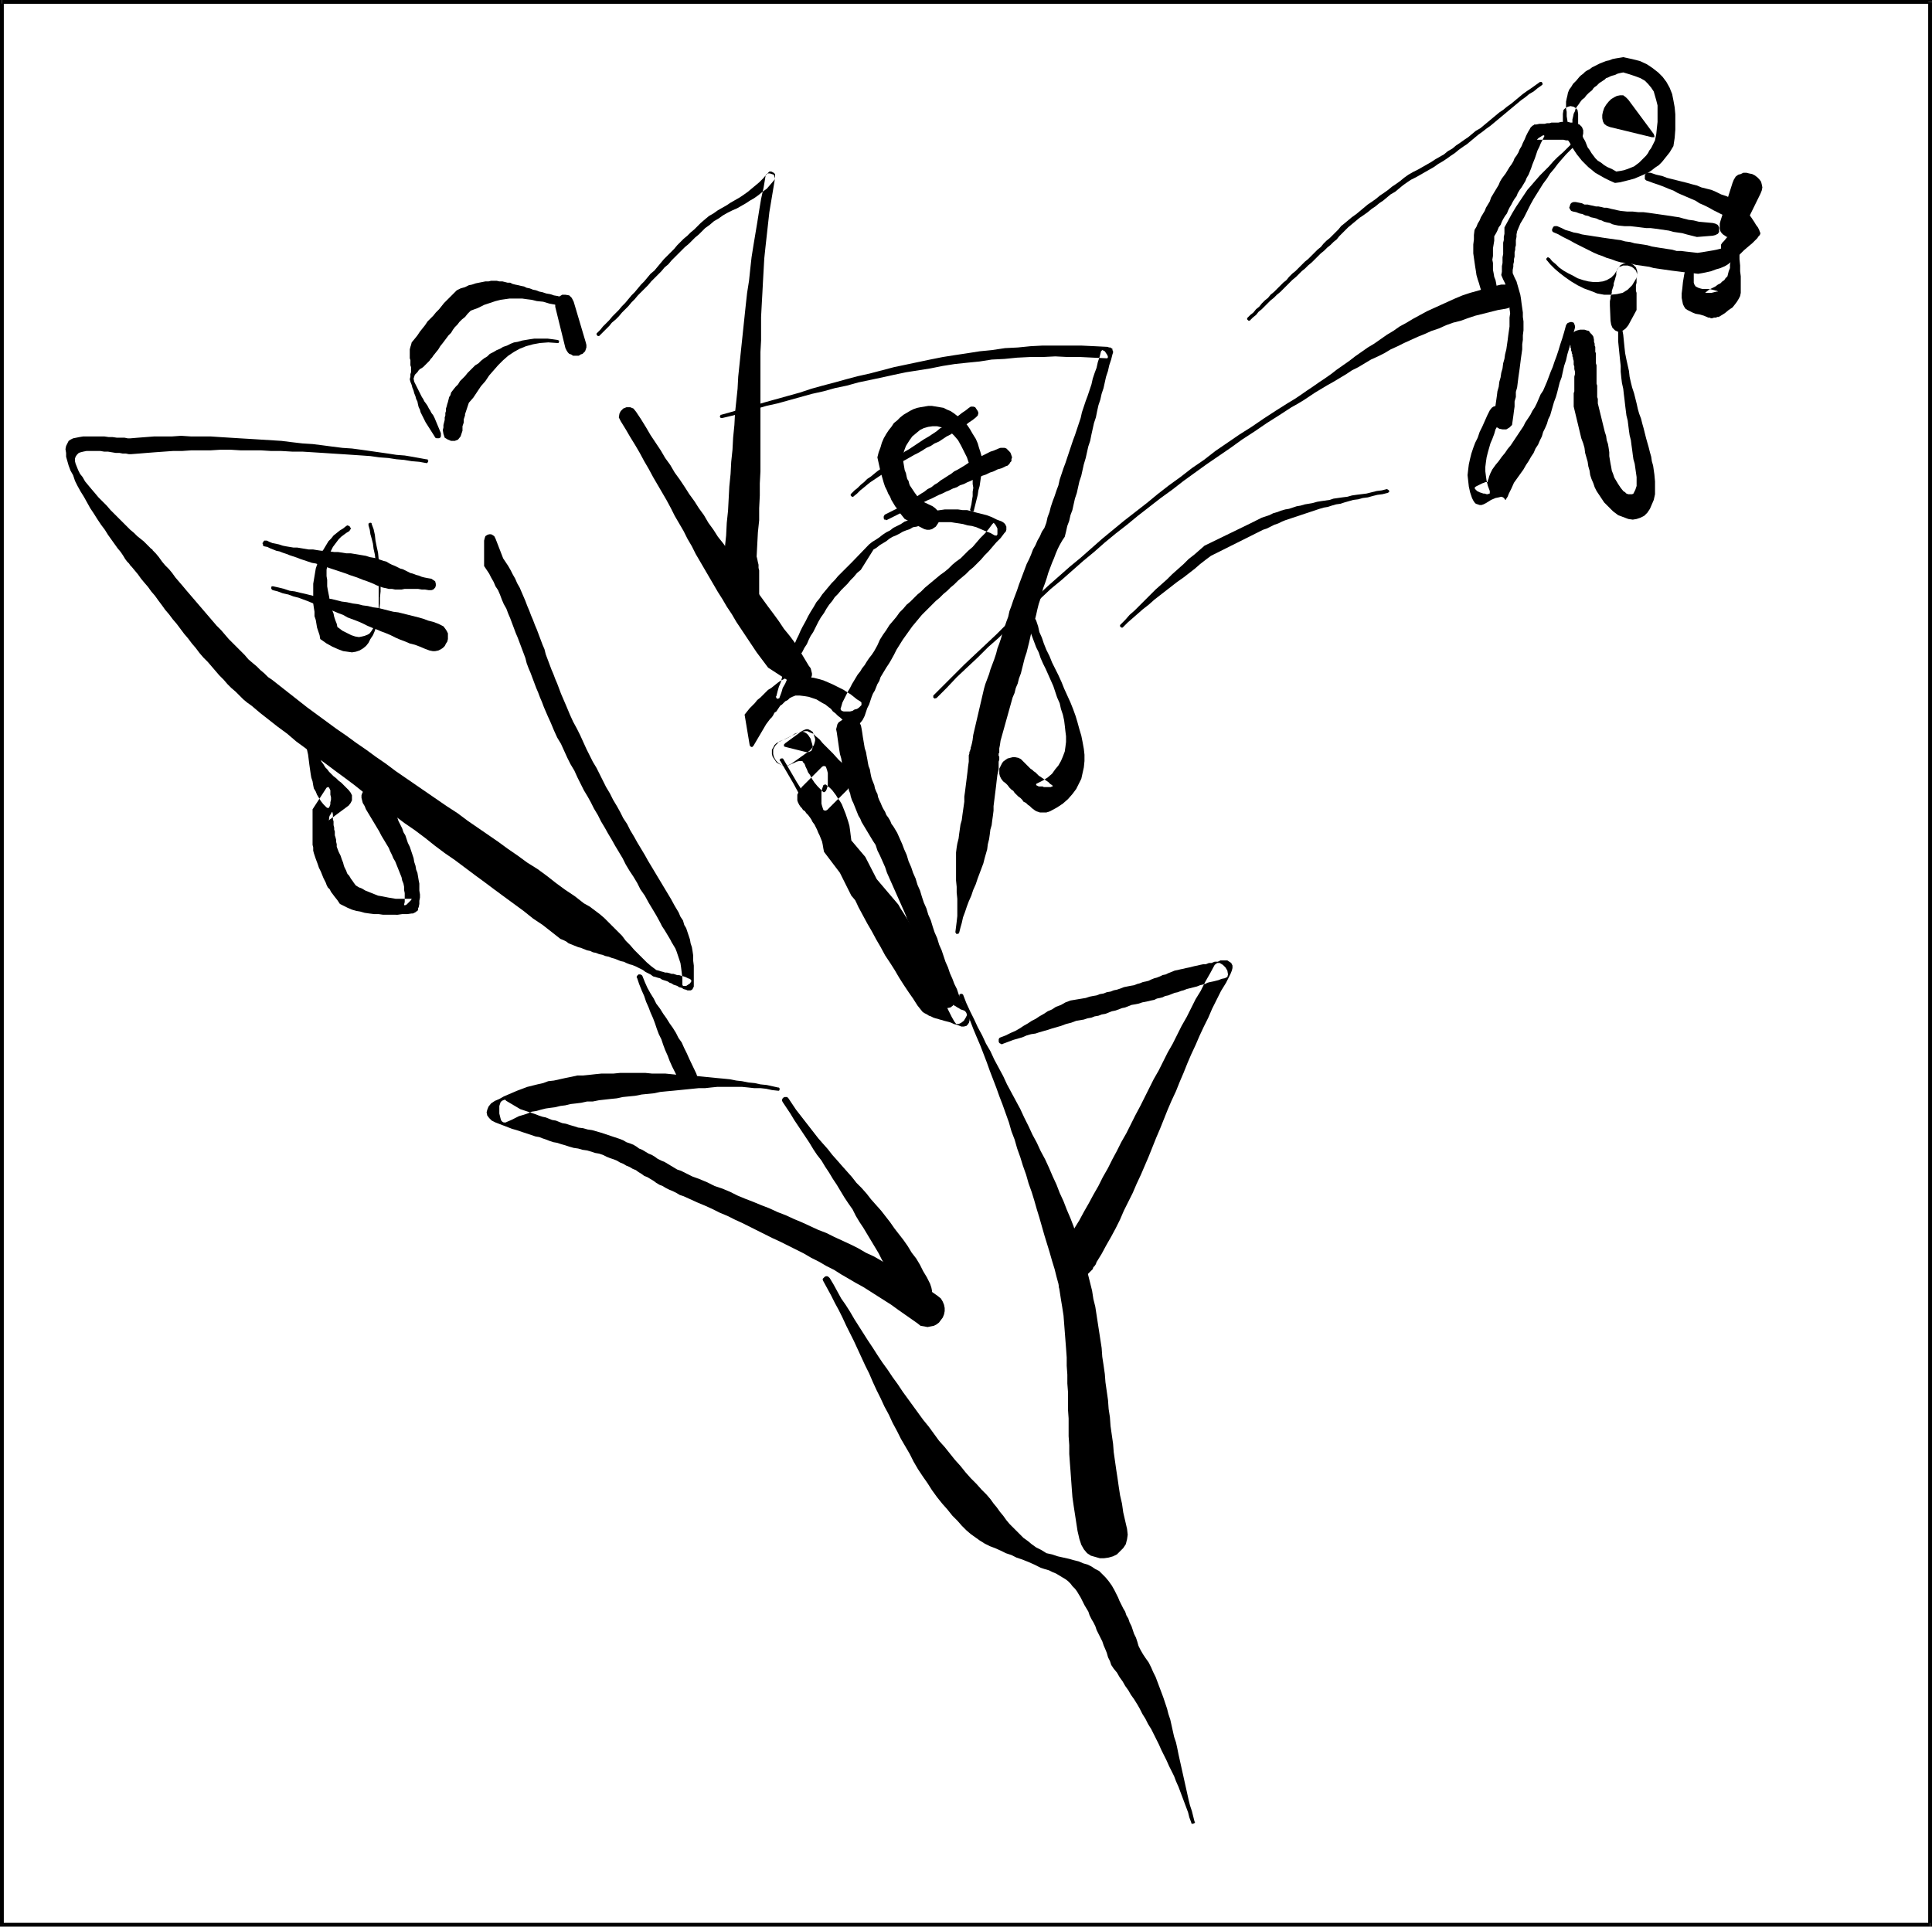 <?xml version="1.0" encoding="UTF-8" standalone="no"?>
<svg
   version="1.0"
   width="130.023mm"
   height="129.687mm"
   id="svg44"
   sodipodi:docname="Pilot Ejecting.wmf"
   xmlns:inkscape="http://www.inkscape.org/namespaces/inkscape"
   xmlns:sodipodi="http://sodipodi.sourceforge.net/DTD/sodipodi-0.dtd"
   xmlns="http://www.w3.org/2000/svg"
   xmlns:svg="http://www.w3.org/2000/svg">
  <sodipodi:namedview
     id="namedview44"
     pagecolor="#ffffff"
     bordercolor="#000000"
     borderopacity="0.25"
     inkscape:showpageshadow="2"
     inkscape:pageopacity="0.0"
     inkscape:pagecheckerboard="0"
     inkscape:deskcolor="#d1d1d1"
     inkscape:document-units="mm" />
  <defs
     id="defs1">
    <pattern
       id="WMFhbasepattern"
       patternUnits="userSpaceOnUse"
       width="6"
       height="6"
       x="0"
       y="0" />
  </defs>
  <path
     style="fill:#000000;fill-opacity:1;fill-rule:evenodd;stroke:none"
     d="m 197.798,277.48 -1.454,-0.162 -1.454,-0.323 -1.454,-0.162 h -1.616 l -1.454,-0.162 -1.616,-0.162 h -1.454 -1.616 -1.616 -1.616 l -1.616,0.162 -1.454,0.162 h -1.616 l -1.616,0.162 -1.616,0.162 -1.616,0.162 -1.616,0.162 -1.778,0.162 -1.616,0.162 -1.454,0.323 -1.616,0.162 -1.616,0.162 -1.616,0.323 -1.616,0.162 -1.616,0.162 -1.454,0.323 -1.616,0.162 -1.454,0.162 -1.454,0.162 -1.616,0.323 h -1.454 l -1.454,0.323 -1.293,0.162 -1.454,0.162 -1.293,0.323 -1.293,0.162 -1.293,0.323 -1.293,0.162 -1.131,0.162 -1.293,0.323 -1.131,0.323 -1.131,0.162 -1.131,0.485 -0.97,0.323 -1.131,0.323 -0.97,0.485 -0.97,0.485 -1.131,0.485 -0.323,0.162 h -0.485 l -0.323,-0.162 -0.323,-0.323 -0.162,-0.485 -0.162,-0.646 -0.162,-0.646 v -0.646 -0.646 -0.646 l 0.162,-0.485 0.162,-0.485 0.323,-0.323 0.323,-0.162 0.485,-0.162 0.323,0.323 3.555,2.101 0.97,0.323 0.97,0.323 0.97,0.323 0.97,0.323 0.808,0.323 0.97,0.323 0.808,0.162 0.808,0.323 0.808,0.323 0.97,0.162 0.808,0.323 0.808,0.323 0.97,0.162 0.97,0.323 1.131,0.323 0.97,0.323 1.293,0.162 1.131,0.323 1.131,0.162 1.131,0.323 1.131,0.323 0.97,0.323 0.97,0.323 0.97,0.323 0.97,0.323 0.97,0.323 0.808,0.323 0.808,0.485 0.97,0.323 0.808,0.323 0.808,0.485 0.646,0.485 0.808,0.323 0.808,0.485 0.808,0.485 0.808,0.323 0.808,0.485 0.646,0.485 0.97,0.485 0.808,0.323 0.808,0.485 0.808,0.485 0.808,0.485 0.808,0.485 0.97,0.323 0.97,0.485 0.97,0.485 0.97,0.485 1.778,0.646 1.939,0.808 1.939,0.97 1.939,0.646 1.939,0.808 1.939,0.97 1.939,0.808 2.101,0.808 1.939,0.808 2.101,0.808 2.101,0.97 2.101,0.808 2.101,0.97 1.939,0.808 2.101,0.97 2.101,0.97 2.101,0.808 1.939,0.97 2.101,0.97 2.101,0.97 1.939,0.97 1.939,1.131 2.101,0.97 1.939,1.131 1.778,0.97 1.939,1.131 1.939,0.97 1.778,1.131 1.778,1.131 1.616,1.293 1.778,1.131 1.616,1.131 0.808,0.646 0.485,0.808 0.323,0.808 0.162,0.808 v 0.808 l -0.162,0.808 -0.323,0.808 -0.485,0.646 -0.485,0.646 -0.646,0.485 -0.646,0.323 -0.808,0.162 -0.808,0.162 -0.808,-0.162 -0.97,-0.162 -0.808,-0.646 -1.616,-1.131 -1.616,-1.131 -1.616,-1.131 -1.778,-1.293 -1.778,-1.131 -1.778,-1.131 -1.778,-1.131 -1.778,-1.131 -1.778,-0.97 -1.939,-1.131 -1.939,-1.131 -1.778,-1.131 -1.939,-0.97 -1.939,-1.131 -1.939,-0.97 -1.939,-1.131 -1.939,-0.97 -1.939,-0.97 -1.939,-0.97 -2.101,-0.97 -1.939,-0.97 -1.939,-0.97 -1.939,-0.97 -1.939,-0.97 -1.778,-0.808 -1.939,-0.97 -1.939,-0.808 -1.939,-0.97 -1.778,-0.808 -1.939,-0.808 -1.778,-0.808 -1.778,-0.808 -0.97,-0.323 -0.808,-0.485 -0.97,-0.485 -0.808,-0.323 -0.97,-0.485 -0.808,-0.485 -0.808,-0.323 -0.808,-0.485 -0.646,-0.485 -0.808,-0.485 -0.808,-0.485 -0.808,-0.323 -0.646,-0.485 -0.808,-0.485 -0.646,-0.485 -0.808,-0.323 -0.808,-0.485 -0.808,-0.323 -0.808,-0.485 -0.808,-0.323 -0.808,-0.485 -0.808,-0.323 -0.97,-0.323 -0.808,-0.323 -0.97,-0.485 -0.97,-0.323 -0.97,-0.162 -0.97,-0.323 -1.131,-0.323 -1.131,-0.162 -1.131,-0.323 -1.131,-0.162 -1.131,-0.323 -0.97,-0.323 -1.131,-0.323 -0.97,-0.323 -0.97,-0.162 -0.97,-0.323 -0.808,-0.323 -0.97,-0.323 -0.808,-0.323 -0.97,-0.162 -0.97,-0.323 -0.97,-0.323 -0.97,-0.323 -0.97,-0.323 -0.97,-0.323 -1.131,-0.323 -4.202,-1.616 -0.97,-0.485 -0.646,-0.646 -0.485,-0.646 -0.162,-0.808 0.162,-0.646 0.323,-0.808 0.646,-0.808 0.97,-0.646 1.131,-0.485 1.131,-0.646 1.131,-0.485 1.131,-0.485 1.131,-0.485 1.293,-0.485 1.293,-0.485 1.293,-0.323 1.293,-0.323 1.454,-0.323 1.293,-0.485 1.454,-0.162 1.454,-0.323 1.454,-0.323 1.616,-0.323 1.454,-0.323 h 1.454 l 1.616,-0.162 1.454,-0.162 1.616,-0.162 h 1.454 1.616 l 1.616,-0.162 h 1.616 1.616 1.616 1.616 l 1.616,0.162 h 1.616 1.778 l 1.616,0.162 1.616,0.162 h 1.616 l 1.778,0.162 1.616,0.162 1.616,0.162 1.616,0.162 1.616,0.162 1.778,0.162 1.616,0.162 1.616,0.323 1.454,0.162 1.616,0.323 1.616,0.162 1.454,0.323 1.616,0.162 1.454,0.323 1.454,0.323 h 0.162 l 0.162,0.162 v 0.162 0.162 0.162 l -0.162,0.162 h -0.162 z"
     id="path1" />
  <path
     style="fill:#000000;fill-opacity:1;fill-rule:evenodd;stroke:none"
     d="m 254.52,263.905 1.293,-0.485 1.293,-0.646 1.131,-0.485 1.131,-0.646 0.97,-0.646 1.131,-0.646 0.97,-0.646 0.97,-0.485 0.97,-0.646 1.131,-0.646 0.97,-0.646 1.131,-0.485 0.97,-0.646 1.293,-0.485 1.131,-0.646 1.293,-0.485 0.97,-0.162 0.97,-0.162 0.97,-0.162 0.97,-0.162 0.97,-0.323 0.808,-0.162 0.97,-0.162 0.808,-0.323 0.97,-0.162 0.808,-0.323 0.97,-0.162 0.808,-0.323 0.808,-0.162 0.97,-0.323 0.808,-0.323 0.808,-0.162 0.808,-0.162 0.97,-0.162 0.808,-0.323 0.646,-0.162 0.808,-0.323 0.808,-0.162 0.646,-0.162 0.646,-0.323 0.808,-0.323 0.646,-0.162 0.808,-0.323 0.646,-0.323 0.808,-0.162 0.646,-0.323 0.808,-0.323 0.808,-0.323 0.808,-0.162 0.646,-0.162 0.808,-0.162 0.646,-0.162 0.808,-0.162 0.646,-0.162 0.646,-0.162 0.808,-0.162 0.646,-0.162 0.808,-0.162 h 0.646 l 0.808,-0.323 h 0.646 l 0.808,-0.323 h 0.808 l 0.646,-0.323 h 0.97 0.808 l 0.485,0.323 0.485,0.323 0.323,0.646 v 0.646 l -0.162,0.646 -0.323,0.808 -1.131,2.263 -1.293,2.101 -1.131,2.263 -1.131,2.263 -0.97,2.263 -1.131,2.263 -1.131,2.424 -0.97,2.263 -1.131,2.424 -0.97,2.263 -0.97,2.424 -0.97,2.263 -0.97,2.424 -1.131,2.424 -0.97,2.263 -0.97,2.424 -0.97,2.424 -0.97,2.263 -0.97,2.424 -0.97,2.424 -0.97,2.263 -0.97,2.263 -1.131,2.424 -0.97,2.263 -1.131,2.263 -1.131,2.263 -0.97,2.263 -1.131,2.263 -1.131,2.101 -1.293,2.263 -1.131,2.101 -1.293,2.101 -0.162,0.485 -0.323,0.485 -0.323,0.323 -0.162,0.485 -0.323,0.323 -0.323,0.323 -0.323,0.323 -0.323,0.323 -0.323,0.323 -0.323,0.323 -0.323,0.485 -0.323,0.323 -0.162,0.323 -0.323,0.485 -0.162,0.485 -0.162,0.485 -0.323,0.485 -0.323,0.485 -0.323,0.323 -0.485,0.323 -0.485,0.162 h -0.485 -0.485 l -0.485,-0.162 -0.485,-0.162 -0.323,-0.323 -0.485,-0.323 -0.323,-0.323 -0.162,-0.485 v -0.485 -0.646 l 0.162,-0.646 0.162,-0.485 v -0.646 l 0.162,-0.485 v -0.646 -0.485 l 0.162,-0.646 v -0.485 -0.646 -0.485 -0.485 -0.646 l 0.162,-0.485 v -0.646 l 0.162,-0.485 0.162,-0.646 0.323,-0.485 1.131,-2.101 1.293,-2.101 1.293,-2.101 1.131,-2.101 1.293,-2.263 1.131,-2.101 1.293,-2.263 1.131,-2.263 1.293,-2.263 1.131,-2.263 1.131,-2.101 1.131,-2.263 1.293,-2.263 1.131,-2.263 1.131,-2.263 1.293,-2.424 1.131,-2.263 1.131,-2.263 1.131,-2.263 1.293,-2.263 1.131,-2.263 1.131,-2.263 1.293,-2.263 1.131,-2.263 1.131,-2.263 1.293,-2.263 1.131,-2.263 1.131,-2.263 1.293,-2.101 1.131,-2.263 1.293,-2.263 1.131,-2.101 0.646,-0.485 h 0.646 l 0.808,0.485 0.646,0.646 0.485,0.808 0.162,0.97 -0.162,0.646 -0.646,0.323 -0.808,0.162 -0.808,0.323 -0.646,0.162 -0.646,0.162 -0.808,0.162 -0.646,0.162 -0.646,0.323 -0.646,0.162 -0.646,0.162 -0.808,0.323 -0.646,0.162 -0.646,0.162 -0.646,0.162 -0.646,0.162 -0.808,0.323 -0.646,0.162 -0.808,0.323 -0.808,0.162 -0.808,0.323 -0.808,0.323 -0.808,0.162 -0.646,0.323 -0.646,0.162 -0.808,0.162 -0.646,0.323 -0.808,0.162 -0.646,0.162 -0.808,0.162 -0.808,0.162 -0.97,0.323 -0.808,0.162 -0.97,0.162 -0.808,0.323 -0.808,0.323 -0.808,0.162 -0.808,0.323 -0.97,0.323 -0.808,0.162 -0.808,0.323 -0.808,0.323 -0.97,0.162 -0.808,0.323 -0.97,0.162 -0.808,0.323 -0.97,0.162 -0.97,0.323 -0.97,0.162 -0.97,0.162 -1.293,0.485 -1.293,0.323 -1.293,0.485 -1.131,0.323 -1.131,0.323 -0.97,0.323 -1.131,0.323 -1.131,0.323 -0.97,0.323 -1.131,0.162 -1.131,0.323 -1.131,0.485 -1.131,0.323 -1.131,0.323 -1.293,0.485 -1.293,0.485 -0.323,0.162 -0.323,-0.162 -0.323,-0.162 -0.162,-0.323 v -0.323 -0.323 l 0.162,-0.323 z"
     id="path2" />
  <path
     style="fill:#000000;fill-opacity:1;fill-rule:evenodd;stroke:none"
     d="m 244.985,253.077 0.808,2.101 0.97,2.101 0.97,1.939 0.97,2.101 1.131,2.101 0.97,2.101 1.131,1.939 0.97,2.101 1.131,2.101 1.131,2.101 0.97,2.101 1.131,2.101 1.131,2.101 1.131,2.101 0.97,2.101 1.131,2.263 0.97,2.101 1.131,2.101 0.97,2.101 1.131,2.101 0.97,2.101 0.97,2.263 0.97,2.101 0.808,2.101 0.97,2.101 0.808,2.101 0.97,2.263 0.808,2.101 0.646,2.101 0.808,2.263 0.646,2.101 0.646,2.101 0.485,1.939 0.485,1.939 0.485,1.939 0.485,1.939 0.323,2.101 0.485,1.939 0.323,2.101 0.323,2.101 0.323,2.101 0.323,2.101 0.323,2.101 0.162,2.263 0.323,2.101 0.323,2.263 0.162,2.101 0.323,2.263 0.323,2.263 0.162,2.263 0.323,2.101 0.162,2.263 0.323,2.263 0.323,2.263 0.162,2.101 0.323,2.263 0.323,2.263 0.323,2.101 0.323,2.263 0.323,2.101 0.485,2.101 0.323,2.263 0.485,2.101 0.485,2.101 0.162,1.454 -0.162,1.131 -0.323,1.293 -0.646,0.97 -0.808,0.808 -0.808,0.808 -0.97,0.485 -1.131,0.323 -1.131,0.162 h -1.131 l -1.131,-0.323 -1.131,-0.323 -0.97,-0.646 -0.808,-0.97 -0.646,-1.131 -0.485,-1.454 -0.485,-2.101 -0.323,-2.101 -0.323,-2.101 -0.323,-2.101 -0.323,-2.263 -0.162,-2.101 -0.162,-2.263 -0.162,-2.263 -0.162,-2.101 -0.162,-2.263 v -2.263 l -0.162,-2.263 v -2.263 -2.263 l -0.162,-2.263 v -2.263 -2.263 l -0.162,-2.101 v -2.263 l -0.162,-2.263 v -2.101 l -0.162,-2.263 -0.162,-2.101 -0.162,-2.101 -0.162,-2.101 -0.162,-2.101 -0.323,-2.101 -0.323,-1.939 -0.323,-2.101 -0.323,-1.939 -0.485,-1.778 -0.485,-1.939 -0.646,-2.101 -0.646,-2.263 -0.646,-2.101 -0.646,-2.101 -0.646,-2.263 -0.646,-2.263 -0.646,-2.101 -0.646,-2.263 -0.646,-2.101 -0.808,-2.263 -0.646,-2.263 -0.808,-2.263 -0.646,-2.101 -0.808,-2.263 -0.646,-2.263 -0.808,-2.101 -0.646,-2.263 -0.808,-2.263 -0.808,-2.263 -0.808,-2.101 -0.808,-2.263 -0.808,-2.101 -0.808,-2.101 -0.808,-2.263 -0.808,-2.101 -0.808,-2.101 -0.97,-2.263 -0.808,-1.939 -0.808,-2.101 -0.97,-2.101 -0.808,-2.101 -0.97,-1.939 v -0.323 -0.162 l 0.162,-0.162 h 0.162 l 0.162,-0.162 0.162,0.162 h 0.162 z"
     id="path3" />
  <path
     style="fill:#000000;fill-opacity:1;fill-rule:evenodd;stroke:none"
     d="m 211.049,325.154 0.97,1.616 0.97,1.778 0.97,1.778 1.131,1.616 1.131,1.778 1.131,1.939 1.131,1.778 1.131,1.778 1.131,1.778 1.293,1.939 1.131,1.778 1.293,1.939 1.293,1.778 1.293,1.939 1.293,1.778 1.293,1.939 1.293,1.778 1.293,1.778 1.293,1.778 1.293,1.778 1.454,1.778 1.293,1.778 1.293,1.778 1.454,1.616 1.293,1.616 1.293,1.616 1.454,1.616 1.293,1.616 1.293,1.454 1.454,1.454 1.293,1.454 1.293,1.293 0.97,1.131 0.808,1.131 0.808,0.97 0.808,1.131 0.808,0.97 0.808,1.131 0.808,0.97 0.97,0.97 0.808,0.808 0.97,0.97 0.808,0.808 1.131,0.808 0.97,0.808 1.131,0.808 1.293,0.646 1.293,0.808 1.454,0.323 1.454,0.485 1.454,0.323 1.454,0.323 1.131,0.323 1.293,0.323 1.131,0.485 1.131,0.323 0.97,0.485 0.97,0.646 0.97,0.485 0.808,0.808 0.808,0.808 0.808,0.97 0.808,1.131 0.646,1.131 0.485,0.97 0.485,0.97 0.323,0.808 0.485,0.97 0.485,0.97 0.485,0.808 0.323,0.97 0.485,0.808 0.323,0.97 0.485,0.97 0.323,0.97 0.323,0.97 0.485,0.97 0.323,0.97 0.323,1.131 0.485,0.97 0.646,1.131 0.646,0.97 0.808,1.131 0.646,1.293 0.485,1.131 0.646,1.293 0.485,1.293 0.485,1.293 0.485,1.293 0.485,1.293 0.485,1.454 0.485,1.454 0.323,1.293 0.485,1.454 0.323,1.454 0.323,1.454 0.323,1.454 0.485,1.454 0.323,1.454 0.323,1.616 0.323,1.454 0.323,1.454 0.323,1.454 0.323,1.454 0.323,1.454 0.323,1.454 0.323,1.454 0.323,1.454 0.323,1.293 0.485,1.454 0.323,1.293 0.323,1.293 0.162,0.323 -0.162,0.162 v 0 l -0.323,0.162 h -0.162 -0.162 l -0.162,-0.162 v -0.162 l -0.485,-1.293 -0.323,-1.293 -0.485,-1.293 -0.485,-1.293 -0.485,-1.293 -0.485,-1.293 -0.485,-1.293 -0.646,-1.454 -0.485,-1.293 -0.646,-1.293 -0.646,-1.293 -0.646,-1.454 -0.646,-1.293 -0.646,-1.293 -0.646,-1.454 -0.646,-1.293 -0.646,-1.293 -0.646,-1.293 -0.808,-1.293 -0.646,-1.293 -0.808,-1.293 -0.646,-1.293 -0.646,-1.131 -0.808,-1.293 -0.808,-1.131 -0.646,-1.131 -0.808,-1.131 -0.646,-1.131 -0.808,-1.131 -0.646,-1.131 -0.808,-0.97 -0.646,-0.97 -0.323,-0.97 -0.485,-0.97 -0.323,-1.131 -0.323,-0.808 -0.485,-1.131 -0.323,-0.97 -0.485,-0.97 -0.485,-0.97 -0.485,-0.97 -0.323,-0.97 -0.485,-0.97 -0.485,-0.808 -0.485,-0.97 -0.323,-0.97 -0.485,-0.808 -0.485,-0.808 -0.485,-0.97 -0.485,-0.97 -0.485,-0.808 -0.485,-0.808 -0.485,-0.646 -0.646,-0.646 -0.485,-0.646 -0.646,-0.646 -0.646,-0.485 -0.808,-0.485 -0.808,-0.485 -0.808,-0.485 -0.808,-0.323 -0.97,-0.485 -1.131,-0.323 -0.97,-0.323 -1.616,-0.808 -1.454,-0.646 -1.616,-0.646 -1.454,-0.485 -1.293,-0.646 -1.454,-0.485 -1.293,-0.646 -1.454,-0.646 -1.293,-0.485 -1.293,-0.646 -1.293,-0.808 -1.131,-0.808 -1.131,-0.808 -1.131,-0.97 -1.131,-1.131 -1.131,-1.293 -1.293,-1.293 -1.293,-1.616 -1.293,-1.454 -1.293,-1.616 -1.293,-1.778 -1.131,-1.778 -1.131,-1.616 -1.293,-1.939 -1.131,-1.939 -0.97,-1.939 -1.131,-1.939 -1.131,-1.939 -0.97,-1.939 -1.131,-2.101 -0.97,-2.101 -1.131,-2.101 -0.97,-2.101 -0.97,-1.939 -0.97,-2.101 -0.97,-2.263 -0.97,-1.939 -0.97,-2.101 -0.97,-2.101 -0.97,-2.101 -0.97,-1.939 -0.97,-1.939 -0.97,-2.101 -0.97,-1.939 -0.97,-1.778 -0.97,-1.939 -0.97,-1.778 -0.97,-1.778 -0.162,-0.323 v -0.323 l 0.323,-0.323 0.162,-0.162 0.323,-0.162 h 0.323 l 0.323,0.162 z"
     id="path4" />
  <path
     style="fill:#000000;fill-opacity:1;fill-rule:evenodd;stroke:none"
     d="m 108.433,117.812 -1.778,-0.323 -1.939,-0.162 -1.939,-0.323 -1.939,-0.162 -2.101,-0.323 -2.262,-0.162 -2.262,-0.323 -2.262,-0.162 -2.424,-0.162 -2.424,-0.162 -2.586,-0.162 -2.424,-0.162 -2.586,-0.162 -2.586,-0.162 h -2.586 l -2.747,-0.162 h -2.586 l -2.586,-0.162 H 63.832 61.246 l -2.586,-0.162 h -2.586 l -2.586,0.162 h -2.424 -2.424 l -2.424,0.162 H 43.955 l -2.262,0.162 -2.262,0.162 -2.101,0.162 -1.939,0.162 -2.101,0.162 h -0.485 l -0.808,-0.162 h -0.808 l -0.808,-0.162 h -0.97 l -0.97,-0.162 -0.97,-0.162 H 26.502 l -0.97,-0.162 h -0.97 -0.97 -0.808 -0.808 l -0.808,0.162 -0.646,0.162 -0.485,0.162 -0.485,0.485 -0.323,0.485 -0.162,0.485 v 0.646 l 0.162,0.646 0.323,0.808 0.323,0.808 0.485,0.97 0.646,0.808 0.646,1.131 0.808,0.97 0.808,0.97 0.97,1.131 0.808,0.97 1.131,1.131 0.97,0.97 0.97,1.131 0.97,0.97 1.131,1.131 0.97,0.97 0.97,0.97 0.97,0.97 0.97,0.808 0.808,0.808 0.808,0.646 0.808,0.646 0.646,0.646 0.485,0.485 0.485,0.485 0.323,0.323 0.323,0.162 v 0.162 l 0.808,0.808 0.808,0.97 0.808,1.131 0.808,0.97 0.97,0.97 0.808,0.97 0.808,1.131 0.97,1.131 0.97,1.131 0.808,0.97 0.97,1.131 0.97,1.131 0.97,1.131 0.97,1.131 0.97,1.131 0.97,1.131 0.97,1.131 0.97,1.131 1.131,1.131 0.97,1.131 0.97,1.131 0.97,0.97 1.131,1.131 0.97,0.97 0.97,0.97 0.97,1.131 1.131,0.97 0.97,0.808 0.97,0.97 0.97,0.808 0.97,0.97 0.97,0.646 2.262,1.778 2.262,1.778 2.262,1.778 2.262,1.778 2.424,1.778 2.424,1.778 2.424,1.778 2.586,1.778 2.424,1.778 2.586,1.778 2.424,1.778 2.586,1.778 2.586,1.939 2.586,1.778 2.586,1.778 2.586,1.778 2.586,1.778 2.586,1.778 2.747,1.778 2.586,1.939 2.586,1.778 2.586,1.778 2.586,1.778 2.424,1.778 2.586,1.778 2.424,1.778 2.586,1.616 2.424,1.778 2.262,1.778 2.424,1.778 2.424,1.616 2.262,1.778 1.454,0.808 1.293,0.97 1.293,0.97 1.131,0.97 1.131,1.131 1.131,1.131 1.131,1.131 1.131,1.131 0.97,1.293 1.131,1.131 0.97,1.131 1.131,1.131 1.131,1.131 0.97,0.97 1.131,0.97 1.293,0.97 0.646,0.162 0.485,0.162 0.646,0.162 0.485,0.162 h 0.485 l 0.646,0.162 0.485,0.162 h 0.485 l 0.485,0.162 0.485,0.162 h 0.485 l 0.485,0.162 0.646,0.162 0.485,0.162 0.646,0.323 0.485,0.162 0.323,0.323 v 0.323 l -0.323,0.485 -0.485,0.323 -0.485,0.323 h -0.485 -0.323 l -0.162,-0.323 v -1.616 l -0.162,-1.454 -0.162,-1.293 -0.162,-1.131 -0.323,-0.97 -0.323,-0.97 -0.323,-0.97 -0.323,-0.808 -0.485,-0.808 -0.485,-0.808 -0.323,-0.646 -0.485,-0.808 -0.485,-0.808 -0.485,-0.808 -0.646,-0.97 -0.485,-0.97 -0.97,-1.778 -0.97,-1.616 -0.97,-1.616 -0.97,-1.778 -1.131,-1.616 -0.808,-1.616 -0.97,-1.616 -0.97,-1.454 -0.97,-1.616 -0.808,-1.616 -0.97,-1.616 -0.97,-1.616 -0.808,-1.454 -0.97,-1.616 -0.808,-1.454 -0.97,-1.616 -0.808,-1.616 -0.97,-1.616 -0.808,-1.616 -0.808,-1.454 -0.97,-1.616 -0.808,-1.616 -0.808,-1.616 -0.808,-1.778 -0.97,-1.616 -0.808,-1.616 -0.808,-1.778 -0.808,-1.778 -0.97,-1.616 -0.808,-1.778 -0.808,-1.939 -0.808,-1.778 -0.485,-1.131 -0.485,-1.131 -0.485,-1.293 -0.485,-1.131 -0.485,-1.293 -0.485,-1.131 -0.485,-1.293 -0.485,-1.293 -0.485,-1.293 -0.485,-1.131 -0.485,-1.293 -0.323,-1.293 -0.485,-1.293 -0.485,-1.293 -0.485,-1.293 -0.485,-1.293 -0.485,-1.131 -0.485,-1.293 -0.485,-1.293 -0.485,-1.293 -0.485,-1.131 -0.485,-1.293 -0.646,-1.131 -0.485,-1.131 -0.485,-1.293 -0.485,-1.131 -0.646,-0.97 -0.485,-1.131 -0.646,-1.131 -0.485,-0.97 -0.646,-0.97 -0.646,-0.97 v -6.464 l 0.162,-0.646 0.162,-0.485 0.485,-0.323 0.485,-0.162 h 0.485 l 0.323,0.162 0.485,0.323 0.323,0.646 1.939,5.01 0.646,0.97 0.646,0.97 0.646,1.131 0.485,0.97 0.646,1.131 0.485,1.131 0.646,1.131 0.485,1.131 0.485,1.131 0.485,1.131 0.485,1.293 0.485,1.131 0.485,1.293 0.485,1.131 0.485,1.293 0.485,1.131 0.485,1.293 0.485,1.293 0.485,1.293 0.485,1.131 0.323,1.293 0.485,1.293 0.485,1.293 0.485,1.293 0.485,1.131 0.485,1.293 0.485,1.131 0.485,1.293 0.485,1.293 0.485,1.131 0.485,1.131 0.485,1.131 0.808,1.939 0.808,1.778 0.97,1.778 0.808,1.616 0.808,1.778 0.808,1.778 0.808,1.616 0.808,1.616 0.97,1.616 0.808,1.616 0.808,1.616 0.808,1.616 0.97,1.616 0.808,1.616 0.97,1.616 0.808,1.454 0.808,1.616 0.97,1.454 0.808,1.616 0.97,1.616 0.808,1.454 0.97,1.616 0.97,1.616 0.808,1.454 0.97,1.616 0.97,1.616 0.97,1.616 0.97,1.616 0.97,1.616 0.97,1.616 0.97,1.778 0.97,1.616 0.485,1.131 0.646,0.97 0.323,1.131 0.485,0.808 0.323,0.97 0.323,0.97 0.323,0.97 0.162,0.97 0.323,0.97 0.162,0.97 0.162,1.131 v 1.293 l 0.162,1.293 v 1.454 1.616 1.778 0.485 l -0.162,0.323 -0.162,0.323 -0.162,0.162 -0.323,0.162 h -0.323 -0.485 l -0.323,-0.162 -0.646,-0.162 -0.485,-0.323 -0.646,-0.162 -0.485,-0.323 -0.485,-0.162 -0.485,-0.162 -0.485,-0.323 -0.485,-0.162 -0.485,-0.323 -0.485,-0.162 -0.485,-0.162 -0.485,-0.162 -0.485,-0.323 -0.646,-0.162 -0.485,-0.162 -0.646,-0.162 -0.646,-0.485 -0.646,-0.323 -0.646,-0.323 -0.646,-0.485 -0.646,-0.323 -0.646,-0.323 -0.646,-0.323 -0.808,-0.323 -0.646,-0.162 -0.808,-0.323 -0.646,-0.323 -0.808,-0.162 -0.808,-0.323 -0.808,-0.323 -0.646,-0.162 -0.808,-0.323 -0.808,-0.162 -0.808,-0.323 -0.808,-0.162 -0.808,-0.323 -0.808,-0.162 -0.646,-0.323 -0.808,-0.162 -0.808,-0.323 -0.808,-0.323 -0.646,-0.162 -0.808,-0.323 -0.808,-0.323 -0.808,-0.323 -0.646,-0.485 -0.646,-0.323 -0.808,-0.323 -2.262,-1.778 -2.262,-1.778 -2.424,-1.616 -2.424,-1.939 -2.424,-1.778 -2.424,-1.778 -2.424,-1.778 -2.586,-1.939 -2.424,-1.778 -2.586,-1.939 -2.586,-1.939 -2.586,-1.778 -2.586,-1.939 -2.424,-1.939 -2.586,-1.939 -2.586,-1.778 -2.586,-1.939 -2.586,-1.939 -2.586,-1.939 -2.586,-1.939 -2.424,-1.939 -2.586,-1.939 -2.424,-1.778 -2.586,-1.939 -2.424,-1.778 -2.424,-1.939 -2.424,-1.778 -2.262,-1.939 -2.424,-1.778 -2.262,-1.778 -2.262,-1.778 -2.101,-1.778 -1.131,-0.808 -0.97,-0.808 -0.97,-0.97 -0.97,-0.97 -1.131,-0.97 -0.97,-0.97 -0.97,-1.131 -1.131,-1.131 -0.97,-1.131 -0.97,-1.131 -0.97,-1.131 -1.131,-1.131 -0.97,-1.131 -0.97,-1.293 -0.97,-1.131 -0.97,-1.293 -0.97,-1.131 -0.97,-1.293 -0.97,-1.293 -0.97,-1.131 -0.97,-1.293 -0.97,-1.131 -0.808,-1.131 -0.97,-1.293 -0.808,-1.131 -0.97,-1.131 -0.808,-1.131 -0.97,-1.131 -0.808,-0.97 -0.808,-1.131 -0.808,-0.97 -0.808,-0.97 -0.162,-0.162 -0.162,-0.162 -0.323,-0.485 -0.485,-0.485 -0.485,-0.646 -0.485,-0.808 -0.646,-0.97 -0.808,-0.97 -0.808,-1.131 -0.808,-1.131 -0.808,-1.131 -0.808,-1.293 -0.97,-1.293 -0.97,-1.454 -0.808,-1.293 -0.97,-1.454 -0.808,-1.454 -0.808,-1.454 -0.808,-1.293 -0.808,-1.454 -0.646,-1.293 -0.485,-1.454 -0.646,-1.131 -0.485,-1.293 -0.323,-1.131 -0.323,-1.131 v -0.97 l -0.162,-0.97 0.162,-0.808 0.323,-0.646 0.323,-0.646 0.485,-0.323 0.646,-0.323 0.808,-0.162 0.808,-0.162 0.97,-0.162 h 0.97 0.97 1.131 1.131 1.131 l 1.131,0.162 h 0.97 l 1.131,0.162 h 0.97 0.97 l 0.808,0.162 h 0.646 l 1.939,-0.162 2.101,-0.162 2.101,-0.162 h 2.262 2.262 l 2.262,-0.162 2.424,0.162 h 2.424 2.586 l 2.424,0.162 2.586,0.162 2.586,0.162 2.747,0.162 2.586,0.162 2.586,0.162 2.586,0.162 2.586,0.323 2.747,0.323 2.586,0.162 2.586,0.323 2.424,0.323 2.586,0.323 2.424,0.162 2.424,0.323 2.262,0.323 2.262,0.323 2.262,0.323 2.101,0.323 2.101,0.162 1.939,0.323 1.778,0.323 1.778,0.323 h 0.323 v 0.162 l 0.162,0.162 v 0.162 l -0.162,0.323 v 0 l -0.162,0.162 z"
     id="path5" />
  <path
     style="fill:#000000;fill-opacity:1;fill-rule:evenodd;stroke:none"
     d="m 183.416,105.529 2.909,-0.808 2.747,-0.808 2.909,-0.808 2.747,-0.808 2.909,-0.808 2.909,-0.808 2.909,-0.808 2.909,-0.97 2.909,-0.808 3.07,-0.808 2.909,-0.808 3.07,-0.808 2.909,-0.646 3.07,-0.808 3.07,-0.808 3.07,-0.646 3.07,-0.646 3.07,-0.646 3.232,-0.646 3.07,-0.485 3.232,-0.485 3.07,-0.485 3.232,-0.323 3.232,-0.485 3.232,-0.162 3.232,-0.323 3.07,-0.162 h 3.394 3.232 3.232 l 3.394,0.162 3.232,0.162 0.485,0.162 h 0.323 l 0.162,0.162 0.323,0.162 v 0.323 l 0.162,0.323 v 0.323 l -0.162,0.485 -0.323,1.293 -0.485,1.454 -0.323,1.454 -0.485,1.454 -0.323,1.454 -0.323,1.454 -0.485,1.454 -0.323,1.454 -0.485,1.454 -0.323,1.454 -0.323,1.616 -0.485,1.454 -0.323,1.454 -0.323,1.454 -0.323,1.616 -0.485,1.454 -0.323,1.454 -0.323,1.454 -0.485,1.616 -0.323,1.454 -0.323,1.454 -0.485,1.454 -0.323,1.454 -0.323,1.454 -0.485,1.454 -0.323,1.454 -0.323,1.454 -0.485,1.293 -0.323,1.454 -0.485,1.293 -0.323,1.454 -0.323,1.293 -0.646,0.97 -0.646,1.131 -0.485,0.97 -0.485,1.131 -0.485,1.293 -0.485,1.131 -0.485,1.293 -0.485,1.293 -0.323,1.131 -0.485,1.454 -0.485,1.293 -0.323,1.293 -0.323,1.293 -0.485,1.454 -0.323,1.293 -0.323,1.454 -0.323,1.293 -0.485,1.454 -0.323,1.293 -0.323,1.454 -0.323,1.454 -0.323,1.293 -0.323,1.293 -0.485,1.454 -0.323,1.293 -0.323,1.293 -0.323,1.293 -0.485,1.293 -0.323,1.293 -0.485,1.131 -0.323,1.293 -0.485,1.131 -3.07,10.989 -0.162,1.131 -0.162,0.808 v 0.646 0.485 l -0.162,0.162 v 0.323 0 0.162 0.162 0 l 0.162,0.162 v 0.323 0.485 l -0.162,0.485 v 0.808 1.131 l -0.323,1.454 -0.162,1.293 -0.162,1.454 -0.162,1.293 -0.162,1.293 -0.162,1.293 -0.162,1.293 v 1.131 l -0.162,1.293 -0.162,1.131 -0.162,1.293 -0.323,1.131 -0.162,1.293 -0.162,1.131 -0.323,1.293 -0.162,1.293 -0.323,1.131 -0.323,1.131 -0.323,1.293 -0.485,1.293 -0.485,1.293 -0.485,1.293 -0.485,1.454 -0.646,1.454 -0.485,1.454 -0.646,1.454 -0.485,1.293 -0.485,1.454 -0.485,1.293 -0.323,1.454 -0.323,1.131 -0.323,1.293 -0.162,0.162 v 0.162 h -0.323 -0.162 -0.162 v -0.162 l -0.162,-0.162 v -0.162 l 0.162,-1.293 0.162,-1.293 0.162,-1.454 v -1.454 -1.454 -1.454 l -0.162,-1.616 v -1.454 l -0.162,-1.616 v -1.454 -1.616 -1.454 -1.293 -1.293 l 0.162,-1.293 0.162,-0.97 0.323,-1.293 0.162,-1.293 0.162,-1.131 0.162,-1.131 0.323,-1.131 0.162,-1.293 0.162,-1.131 0.162,-1.131 0.162,-1.131 v -1.293 l 0.162,-1.131 0.162,-1.293 0.162,-1.293 0.162,-1.293 0.162,-1.293 0.162,-1.454 0.162,-1.131 v -0.808 -0.808 l 0.162,-0.485 v -0.162 -0.323 h 0.162 v -0.162 0 -0.162 l 0.162,-0.323 v -0.323 l 0.162,-0.485 0.162,-0.646 0.162,-0.808 0.162,-1.293 2.747,-11.797 0.323,-1.131 0.485,-1.293 0.485,-1.293 0.323,-1.131 0.485,-1.293 0.485,-1.293 0.485,-1.454 0.323,-1.293 0.485,-1.293 0.485,-1.454 0.323,-1.293 0.485,-1.293 0.485,-1.454 0.485,-1.293 0.323,-1.454 0.485,-1.293 0.485,-1.454 0.485,-1.293 0.485,-1.293 0.485,-1.454 0.485,-1.293 0.485,-1.293 0.485,-1.293 0.485,-1.293 0.646,-1.293 0.485,-1.131 0.485,-1.293 0.646,-1.131 0.485,-1.131 0.646,-1.131 0.485,-1.131 0.646,-0.97 0.485,-1.293 0.323,-1.454 0.485,-1.293 0.323,-1.293 0.485,-1.454 0.485,-1.293 0.485,-1.454 0.485,-1.293 0.323,-1.454 0.485,-1.454 0.485,-1.454 0.485,-1.293 0.485,-1.454 0.485,-1.454 0.485,-1.454 0.485,-1.454 0.485,-1.293 0.485,-1.454 0.485,-1.454 0.485,-1.454 0.323,-1.454 0.485,-1.454 0.485,-1.454 0.485,-1.293 0.485,-1.454 0.485,-1.454 0.323,-1.454 0.485,-1.454 0.485,-1.293 0.323,-1.454 0.485,-1.454 0.323,-1.293 0.323,-0.323 0.323,0.162 0.323,0.162 0.323,0.485 0.323,0.485 0.162,0.485 -0.162,0.323 h -0.162 l -3.394,-0.162 -3.232,-0.162 h -3.232 l -3.232,-0.162 -3.232,0.162 h -3.232 l -3.232,0.162 -3.232,0.323 -3.232,0.162 -3.07,0.485 -3.232,0.323 -3.07,0.323 -3.07,0.485 -3.232,0.646 -3.07,0.485 -3.07,0.485 -3.07,0.646 -2.909,0.646 -3.07,0.646 -3.07,0.646 -2.909,0.808 -3.07,0.646 -2.909,0.808 -2.909,0.646 -2.909,0.808 -2.909,0.808 -2.909,0.808 -2.909,0.646 -2.747,0.808 -2.909,0.808 -2.747,0.808 -2.747,0.646 h -0.162 -0.323 v -0.162 l -0.162,-0.162 v -0.162 l 0.162,-0.162 v -0.162 z"
     id="path6" />
  <path
     style="fill:#000000;fill-opacity:1;fill-rule:evenodd;stroke:none"
     d="m 151.904,84.682 0.808,-0.808 0.646,-0.808 0.808,-0.808 0.808,-0.808 0.808,-0.97 0.808,-0.808 0.808,-0.808 0.808,-0.97 0.808,-0.808 0.808,-0.97 0.808,-0.97 0.808,-0.808 0.808,-0.97 0.808,-0.97 0.808,-0.808 0.808,-0.97 0.808,-0.97 0.97,-0.808 0.808,-0.97 0.808,-0.97 0.808,-0.97 0.808,-0.808 0.97,-0.97 0.808,-0.808 0.808,-0.97 0.808,-0.808 0.808,-0.808 0.97,-0.808 0.808,-0.808 0.97,-0.808 0.808,-0.808 0.808,-0.808 1.131,-0.97 0.97,-0.808 1.131,-0.646 1.131,-0.808 1.131,-0.646 1.131,-0.646 0.97,-0.646 1.131,-0.646 1.131,-0.646 0.97,-0.646 1.131,-0.808 0.97,-0.808 0.97,-0.808 0.97,-0.808 0.97,-0.97 0.97,-1.131 0.323,-0.323 0.323,-0.323 h 0.485 l 0.323,0.162 0.323,0.162 0.323,0.323 v 0.485 0.485 l -0.485,2.909 -0.485,2.909 -0.485,2.909 -0.323,2.909 -0.323,2.909 -0.323,2.909 -0.323,3.071 -0.162,2.909 -0.162,2.909 -0.162,3.071 -0.162,2.909 -0.162,3.071 v 2.909 3.071 l -0.162,2.909 v 3.071 2.909 3.071 3.071 3.071 3.071 2.909 3.071 3.071 3.071 l -0.162,3.071 v 3.071 l -0.162,3.232 v 3.071 l -0.323,3.071 -0.162,3.071 -0.162,3.071 0.162,0.646 0.162,0.808 0.162,0.646 v 0.808 l 0.162,0.646 v 0.808 0.808 0.808 0.808 0.808 0.808 0.97 0.808 0.808 0.97 0.808 l -0.323,1.293 -0.646,0.808 -0.808,0.646 -1.131,0.162 -0.97,-0.162 -0.808,-0.646 -0.646,-0.808 -0.323,-1.293 v -0.646 l -0.162,-0.808 v -0.808 l -0.162,-0.808 -0.162,-0.808 -0.323,-0.808 -0.162,-0.808 -0.323,-0.808 -0.323,-0.808 -0.162,-0.646 -0.323,-0.808 -0.323,-0.646 -0.162,-0.808 -0.323,-0.646 -0.162,-0.646 -0.162,-0.485 0.162,-3.232 0.323,-3.071 0.162,-3.232 0.323,-3.071 0.162,-3.071 0.162,-3.071 0.323,-3.232 0.162,-3.071 0.323,-3.071 0.162,-3.071 0.323,-3.232 0.162,-3.071 0.323,-3.071 0.323,-3.071 0.162,-3.071 0.323,-3.071 0.323,-3.071 0.323,-3.071 0.323,-3.071 0.323,-3.071 0.323,-3.071 0.323,-2.909 0.485,-3.071 0.323,-3.071 0.323,-2.909 0.485,-3.071 0.485,-2.909 0.485,-2.909 0.485,-3.071 0.485,-2.909 0.646,-2.909 0.485,-2.909 0.162,-0.485 0.485,-0.162 h 0.485 l 0.485,0.162 0.485,0.162 0.162,0.485 0.162,0.485 -0.162,0.323 -0.97,1.131 -0.97,1.131 -1.131,0.808 -0.97,0.808 -1.131,0.808 -1.131,0.646 -0.97,0.646 -1.131,0.646 -1.131,0.646 -1.131,0.485 -1.293,0.646 -1.131,0.646 -1.131,0.808 -1.131,0.646 -1.131,0.97 -1.131,0.808 -0.808,0.808 -0.808,0.808 -0.97,0.808 -0.808,0.808 -0.808,0.808 -0.97,0.808 -0.808,0.808 -0.808,0.808 -0.97,0.97 -0.808,0.808 -0.808,0.97 -0.97,0.808 -0.808,0.97 -0.808,0.808 -0.97,0.97 -0.808,0.808 -0.808,0.97 -0.808,0.808 -0.97,0.97 -0.808,0.808 -0.808,0.97 -0.808,0.808 -0.808,0.97 -0.808,0.808 -0.808,0.808 -0.808,0.97 -0.808,0.808 -0.97,0.808 -0.646,0.808 -0.808,0.808 -0.808,0.808 -0.808,0.808 -0.162,0.162 h -0.162 -0.162 l -0.162,-0.162 -0.162,-0.162 v -0.162 -0.162 z"
     id="path7" />
  <path
     style="fill:#000000;fill-opacity:1;fill-rule:evenodd;stroke:none"
     d="m 161.761,104.721 1.293,1.939 1.293,2.101 1.131,1.939 1.293,1.939 1.293,1.939 1.131,1.939 1.293,1.778 1.131,1.939 1.293,1.778 1.293,1.939 1.131,1.778 1.293,1.778 1.131,1.778 1.293,1.778 1.131,1.939 1.293,1.778 1.131,1.778 1.293,1.616 1.293,1.778 1.131,1.778 1.293,1.778 1.293,1.939 1.293,1.778 1.293,1.778 1.293,1.778 1.293,1.778 1.293,1.778 1.454,1.939 1.293,1.778 1.293,1.939 1.454,1.778 1.454,1.939 3.394,5.656 0.485,0.646 0.162,0.646 0.162,0.646 v 0.485 l -0.162,0.485 -0.162,0.646 -0.162,0.323 -0.323,0.485 -0.485,0.323 -0.323,0.162 -0.485,0.162 -0.646,0.162 -0.485,-0.162 h -0.646 l -0.646,-0.323 -0.646,-0.323 -5.979,-3.879 -1.454,-1.939 -1.454,-1.939 -1.293,-1.939 -1.293,-1.939 -1.293,-1.939 -1.293,-1.939 -1.131,-1.939 -1.293,-1.939 -1.131,-1.939 -1.131,-1.778 -1.131,-1.939 -1.131,-1.939 -1.131,-1.939 -1.131,-1.939 -1.131,-1.939 -0.97,-1.939 -1.131,-1.939 -0.97,-1.939 -1.131,-1.939 -1.131,-1.939 -0.97,-1.939 -1.131,-2.101 -1.131,-1.939 -1.131,-1.939 -1.131,-1.939 -1.131,-2.101 -1.131,-1.939 -1.131,-2.101 -1.131,-1.939 -1.293,-2.101 -1.131,-1.939 -1.293,-2.101 -0.485,-0.97 0.162,-0.97 0.323,-0.646 0.646,-0.646 0.808,-0.323 h 0.97 l 0.808,0.323 z"
     id="path8" />
  <path
     style="fill:#000000;fill-opacity:1;fill-rule:evenodd;stroke:none"
     d="m 141.723,87.268 -2.262,-0.162 -2.101,0.162 -1.778,0.323 -1.778,0.485 -1.616,0.646 -1.454,0.808 -1.454,0.97 -1.293,1.131 -1.293,1.293 -1.131,1.293 -1.131,1.293 -0.97,1.454 -1.131,1.293 -0.97,1.454 -0.97,1.454 -1.131,1.293 -0.162,0.485 -0.162,0.485 -0.162,0.485 -0.162,0.485 -0.162,0.485 -0.162,0.485 v 0.323 l -0.162,0.485 -0.162,0.485 v 0.323 0.485 l -0.162,0.485 -0.162,0.485 v 0.485 0.646 l -0.162,0.485 -0.323,0.97 -0.646,0.808 -0.808,0.323 h -0.97 l -0.808,-0.323 -0.808,-0.485 -0.323,-0.97 -0.162,-0.97 0.162,-0.646 v -0.646 l 0.162,-0.646 0.162,-0.646 v -0.646 l 0.162,-0.485 v -0.646 l 0.162,-0.485 v -0.646 l 0.162,-0.485 0.162,-0.646 0.162,-0.485 0.162,-0.646 0.162,-0.646 0.323,-0.485 0.162,-0.646 0.485,-0.646 0.646,-0.808 0.646,-0.646 0.485,-0.808 0.646,-0.646 0.646,-0.646 0.646,-0.808 0.646,-0.646 0.646,-0.646 0.646,-0.646 0.808,-0.485 0.646,-0.646 0.808,-0.646 0.808,-0.485 0.646,-0.646 0.97,-0.485 0.808,-0.485 0.808,-0.323 0.808,-0.485 0.97,-0.323 0.97,-0.485 0.808,-0.323 0.97,-0.162 1.131,-0.323 0.97,-0.162 0.97,-0.162 1.131,-0.162 h 1.131 1.131 1.131 l 1.293,0.162 1.131,0.162 0.485,0.162 v 0.323 l -0.162,0.323 z"
     id="path9" />
  <path
     style="fill:#000000;fill-opacity:1;fill-rule:evenodd;stroke:none"
     d="m 141.561,77.571 -1.778,-0.323 -1.616,-0.485 -1.616,-0.162 -1.293,-0.323 -1.293,-0.162 -1.131,-0.162 h -1.131 -0.97 -1.131 l -1.131,0.162 -1.131,0.162 -1.293,0.323 -1.454,0.485 -1.454,0.485 -1.616,0.808 -1.778,0.646 -0.808,0.808 -0.646,0.808 -0.808,0.646 -0.646,0.646 -0.485,0.646 -0.646,0.646 -0.485,0.646 -0.485,0.808 -0.646,0.646 -0.485,0.646 -0.485,0.646 -0.485,0.646 -0.646,0.808 -0.485,0.808 -0.646,0.808 -0.646,0.808 -0.323,0.485 -0.323,0.323 -0.323,0.485 -0.323,0.323 -0.323,0.323 -0.323,0.323 -0.323,0.323 -0.323,0.323 -0.485,0.323 -0.323,0.162 -0.323,0.323 -0.323,0.485 -0.323,0.323 -0.323,0.323 -0.162,0.485 -0.162,0.485 0.162,0.808 0.323,0.646 0.323,0.646 0.323,0.646 0.323,0.646 0.323,0.646 0.323,0.646 0.323,0.485 0.323,0.646 0.485,0.646 0.323,0.485 0.323,0.646 0.323,0.485 0.323,0.646 0.485,0.646 0.323,0.646 1.616,3.879 v 0.485 0.323 l -0.162,0.323 -0.323,0.162 h -0.323 -0.323 l -0.323,-0.162 -0.162,-0.323 -2.262,-3.555 -0.323,-0.646 -0.323,-0.646 -0.323,-0.646 -0.323,-0.646 -0.162,-0.646 -0.323,-0.646 -0.162,-0.646 -0.162,-0.808 -0.323,-0.646 -0.162,-0.646 -0.323,-0.808 -0.162,-0.646 -0.323,-0.808 -0.162,-0.646 -0.323,-0.808 -0.162,-0.646 0.162,-0.646 v -0.646 l 0.162,-0.485 v -0.646 -0.646 l -0.162,-0.485 V 92.278 91.631 l -0.162,-0.485 v -0.646 -0.485 -0.646 -0.485 l 0.162,-0.646 0.162,-0.485 0.162,-0.646 0.808,-0.97 0.646,-0.808 0.646,-0.97 0.646,-0.808 0.646,-0.808 0.646,-0.97 0.808,-0.808 0.646,-0.646 0.646,-0.808 0.808,-0.808 0.646,-0.808 0.646,-0.808 0.808,-0.808 0.808,-0.808 0.808,-0.808 0.808,-0.808 0.97,-0.485 1.131,-0.323 0.97,-0.485 0.808,-0.162 0.97,-0.323 0.808,-0.162 0.808,-0.162 0.808,-0.162 h 0.808 l 0.646,-0.162 h 0.808 0.646 l 0.646,0.162 h 0.808 l 0.646,0.162 0.646,0.162 h 0.646 l 0.646,0.323 0.646,0.162 0.808,0.162 0.646,0.162 0.808,0.162 0.646,0.323 0.808,0.162 0.808,0.323 0.808,0.162 0.808,0.323 0.808,0.162 0.97,0.323 0.97,0.162 0.97,0.323 0.97,0.162 0.485,0.162 0.323,0.323 0.162,0.485 v 0.323 l -0.162,0.485 -0.323,0.323 -0.323,0.162 z"
     id="path10" />
  <path
     style="fill:#000000;fill-opacity:1;fill-rule:evenodd;stroke:none"
     d="m 145.925,76.763 3.07,10.343 0.162,0.646 v 0.646 l -0.162,0.485 -0.162,0.485 -0.323,0.323 -0.323,0.323 -0.485,0.162 -0.485,0.323 h -0.485 -0.485 -0.485 l -0.485,-0.323 -0.485,-0.162 -0.323,-0.323 -0.323,-0.485 -0.323,-0.646 -2.586,-10.504 v -1.131 l 0.323,-0.97 0.646,-0.485 0.808,-0.485 h 0.808 l 0.97,0.162 0.646,0.646 z"
     id="path11" />
  <path
     style="fill:#000000;fill-opacity:1;fill-rule:evenodd;stroke:none"
     d="m 79.992,188.434 0.323,1.293 0.323,1.131 0.323,1.131 0.485,0.97 0.323,0.808 0.485,0.646 0.485,0.808 0.485,0.485 0.485,0.646 0.646,0.646 0.485,0.485 0.646,0.485 0.646,0.646 0.646,0.485 0.646,0.646 0.646,0.646 0.646,0.646 0.485,0.646 0.323,0.646 v 0.646 0.646 l -0.323,0.646 -0.485,0.646 -0.646,0.485 -4.363,3.232 h -0.162 l 0.162,-0.162 v -0.485 l 0.162,-0.485 0.323,-0.485 0.162,-0.323 0.162,-0.162 v 0 l 0.162,0.646 v 0.646 0.646 l 0.162,0.485 v 0.485 0.485 l 0.162,0.646 v 0.485 l 0.162,0.485 v 0.485 0.485 l 0.162,0.485 0.162,0.646 v 0.485 l 0.162,0.646 v 0.646 l 0.485,1.293 0.485,0.97 0.323,0.97 0.323,0.808 0.162,0.646 0.162,0.485 0.323,0.646 0.162,0.323 0.162,0.485 0.162,0.323 0.323,0.323 0.323,0.485 0.162,0.323 0.485,0.646 0.323,0.485 0.485,0.646 0.808,0.485 0.808,0.323 0.808,0.485 0.808,0.323 0.808,0.323 0.808,0.323 0.808,0.323 0.97,0.162 0.808,0.162 0.808,0.162 0.97,0.162 0.97,0.162 h 0.808 0.97 0.97 0.97 0.323 l -0.162,0.323 -0.323,0.323 -0.323,0.323 -0.485,0.485 -0.323,0.162 h -0.323 v -0.162 l 0.162,-0.646 v -0.808 -0.808 -0.646 l -0.162,-0.808 v -0.808 l -0.162,-0.808 -0.323,-0.808 -0.162,-0.808 -0.323,-0.808 -0.323,-0.808 -0.323,-0.808 -0.323,-0.808 -0.323,-0.808 -0.485,-0.808 -0.323,-0.808 -0.485,-0.97 -0.323,-0.808 -0.485,-0.808 -0.485,-0.808 -0.485,-0.808 -0.485,-0.808 -0.485,-0.97 -0.485,-0.808 -0.485,-0.808 -0.485,-0.808 -0.485,-0.808 -0.485,-0.808 -0.485,-0.808 -0.485,-0.808 -0.323,-0.808 -0.485,-0.808 -0.162,-0.646 -0.162,-0.646 v -0.646 l 0.162,-0.485 0.323,-0.646 0.323,-0.323 0.485,-0.485 0.485,-0.323 0.485,-0.162 0.646,-0.162 h 0.485 l 0.646,0.162 0.485,0.162 0.485,0.323 0.485,0.485 0.485,0.646 0.323,0.97 0.485,0.808 0.485,0.808 0.485,0.97 0.323,0.97 0.485,0.808 0.485,0.97 0.323,0.97 0.485,0.97 0.485,0.97 0.323,0.97 0.485,0.808 0.323,0.97 0.323,0.97 0.485,0.97 0.323,0.97 0.323,0.97 0.323,0.97 0.162,0.97 0.323,0.97 0.162,0.97 0.323,0.808 0.162,0.97 0.162,0.97 0.162,0.808 v 0.97 0.808 l 0.162,0.97 v 0.808 l -0.162,0.808 v 0.808 l -0.162,0.808 -0.162,0.323 v 0.323 l -0.162,0.323 -0.323,0.162 -0.162,0.162 -0.323,0.162 -0.323,0.162 h -0.323 l -1.131,0.162 h -1.293 l -1.131,0.162 H 99.869 98.737 97.445 l -1.131,-0.162 h -1.131 l -1.293,-0.162 -1.131,-0.162 -1.131,-0.323 -0.97,-0.162 -1.131,-0.323 -1.131,-0.485 -0.97,-0.485 -0.97,-0.485 -0.646,-0.97 -0.646,-0.808 -0.485,-0.646 -0.485,-0.646 -0.323,-0.646 -0.485,-0.485 -0.323,-0.646 -0.162,-0.485 -0.323,-0.646 -0.323,-0.646 -0.323,-0.808 -0.323,-0.808 -0.485,-0.97 -0.323,-0.97 -0.485,-1.293 -0.485,-1.454 -0.162,-0.646 v -0.808 l -0.162,-0.646 v -0.646 -0.808 -0.646 -0.646 -0.808 -0.646 -0.646 -0.808 -0.646 -0.646 -0.808 -0.646 -0.646 l 3.555,-5.495 0.323,-0.162 h 0.162 l 0.162,0.162 0.162,0.323 0.162,0.323 v 0.646 0.485 l 0.162,0.646 v 0.646 l -0.162,0.646 v 0.485 l -0.162,0.485 -0.162,0.323 -0.162,0.162 h -0.162 l -0.323,-0.162 -0.808,-0.808 -0.646,-0.808 -0.485,-0.808 -0.485,-0.808 -0.323,-0.808 -0.485,-0.808 -0.162,-0.808 -0.162,-0.97 -0.323,-0.97 -0.162,-0.97 -0.162,-1.131 -0.162,-1.131 -0.162,-1.293 -0.162,-1.293 -0.323,-1.454 -0.162,-1.616 v -0.485 l 0.162,-0.485 0.323,-0.323 0.323,-0.162 h 0.485 l 0.323,0.162 0.323,0.323 z"
     id="path12" />
  <path
     style="fill:#000000;fill-opacity:1;fill-rule:evenodd;stroke:none"
     d="m 263.569,157.89 0.485,1.454 0.323,1.454 0.646,1.454 0.485,1.454 0.646,1.616 0.808,1.616 0.646,1.616 0.808,1.616 0.808,1.616 0.808,1.778 0.646,1.616 0.808,1.778 0.808,1.778 0.646,1.616 0.646,1.778 0.485,1.616 0.485,1.778 0.485,1.616 0.323,1.616 0.323,1.778 0.162,1.454 v 1.616 l -0.162,1.616 -0.323,1.454 -0.323,1.454 -0.646,1.293 -0.646,1.293 -0.97,1.293 -1.131,1.293 -1.293,1.131 -1.454,0.97 -1.778,0.97 -0.485,0.162 -0.485,0.162 h -0.646 -0.485 -0.485 l -0.485,-0.162 -0.485,-0.162 -0.485,-0.323 -0.646,-0.485 -0.485,-0.485 -0.485,-0.323 -0.485,-0.485 -0.646,-0.323 -0.323,-0.485 -0.485,-0.485 -0.485,-0.323 -0.485,-0.485 -0.485,-0.485 -0.323,-0.485 -0.485,-0.323 -0.485,-0.485 -0.485,-0.646 -0.485,-0.485 -0.646,-0.485 -0.485,-0.646 -0.323,-0.646 -0.162,-0.646 v -0.808 -0.485 l 0.323,-0.646 0.323,-0.646 0.323,-0.485 0.646,-0.485 0.485,-0.323 0.646,-0.162 0.646,-0.162 h 0.646 l 0.808,0.162 0.646,0.323 0.646,0.646 0.485,0.485 0.323,0.323 0.485,0.485 0.485,0.485 0.485,0.323 0.323,0.323 0.485,0.323 0.485,0.485 0.323,0.323 0.485,0.323 0.485,0.323 0.485,0.323 0.485,0.323 0.485,0.323 0.485,0.485 0.485,0.323 0.162,0.162 v 0.162 h -0.162 l -0.323,0.162 h -0.323 -0.485 -0.323 -0.646 l -0.323,-0.162 h -0.485 -0.485 l -0.323,-0.162 -0.323,-0.162 v 0 -0.162 -0.162 l 1.616,-0.808 1.293,-0.808 1.131,-0.97 0.808,-1.131 0.808,-0.97 0.646,-1.131 0.485,-1.131 0.485,-1.293 0.162,-1.131 0.162,-1.293 v -1.454 l -0.162,-1.293 -0.162,-1.454 -0.162,-1.293 -0.323,-1.454 -0.485,-1.454 -0.323,-1.454 -0.646,-1.454 -0.485,-1.454 -0.485,-1.454 -0.646,-1.454 -0.646,-1.454 -0.646,-1.454 -0.646,-1.293 -0.646,-1.454 -0.485,-1.454 -0.646,-1.293 -0.485,-1.293 -0.485,-1.293 -0.485,-1.293 -0.323,-1.131 -0.323,-1.131 v -0.485 l 0.162,-0.485 0.162,-0.323 0.485,-0.162 h 0.323 l 0.485,0.162 0.323,0.323 z"
     id="path13" />
  <path
     style="fill:#000000;fill-opacity:1;fill-rule:evenodd;stroke:none"
     d="m 197.475,177.121 0.323,-1.293 0.323,-1.131 0.485,-1.131 0.323,-1.293 0.485,-1.131 0.323,-0.97 0.323,-1.131 0.485,-1.131 0.323,-1.131 0.485,-0.97 0.485,-1.131 0.323,-0.97 0.485,-1.131 0.485,-0.97 0.485,-1.131 0.485,-0.97 0.808,-1.454 0.646,-1.293 0.646,-1.131 0.808,-1.293 0.646,-1.131 0.808,-0.97 0.646,-0.97 0.808,-0.97 0.808,-0.97 0.808,-0.97 0.808,-0.808 0.808,-0.97 0.808,-0.808 0.97,-0.97 0.808,-0.808 0.97,-0.97 4.363,-4.525 0.808,-0.646 0.808,-0.485 0.97,-0.646 0.808,-0.646 0.97,-0.646 0.97,-0.485 0.808,-0.646 0.97,-0.485 0.97,-0.485 0.97,-0.646 0.97,-0.323 0.97,-0.485 0.97,-0.485 0.97,-0.323 0.97,-0.323 0.97,-0.323 1.131,-0.323 0.97,-0.162 1.131,-0.162 1.131,-0.162 h 1.131 1.131 1.131 l 1.131,0.162 h 1.131 l 1.293,0.323 1.131,0.323 1.293,0.323 1.293,0.323 1.293,0.485 1.293,0.646 1.293,0.485 0.485,0.323 0.323,0.323 0.162,0.323 0.162,0.323 v 0.323 0.485 l -0.162,0.485 -0.323,0.323 -0.97,1.293 -1.131,1.131 -0.97,1.131 -0.97,1.131 -0.97,0.97 -0.97,1.131 -0.97,0.97 -0.97,0.97 -0.97,0.808 -0.97,0.97 -0.97,0.808 -0.97,0.808 -0.97,0.97 -0.97,0.808 -0.808,0.808 -0.97,0.808 -0.97,0.97 -0.97,0.808 -0.808,0.808 -0.97,0.97 -0.808,0.808 -0.97,0.97 -0.808,0.97 -0.808,0.97 -0.808,0.97 -0.808,1.131 -0.808,1.131 -0.808,1.131 -0.808,1.293 -0.808,1.293 -0.646,1.293 -0.808,1.454 -0.485,0.808 -0.646,0.97 -0.485,0.808 -0.485,0.808 -0.485,0.808 -0.323,0.97 -0.485,0.808 -0.323,0.808 -0.323,0.808 -0.485,0.808 -0.323,0.808 -0.323,0.97 -0.323,0.97 -0.485,0.97 -0.323,0.97 -0.323,0.97 -0.485,0.97 -0.485,0.646 -0.485,0.485 -0.646,0.323 h -0.646 l -0.646,-0.162 -0.808,-0.323 -0.808,-0.485 -0.646,-0.485 -0.485,-0.485 -0.646,-0.485 -0.646,-0.646 -0.646,-0.485 -0.485,-0.646 -0.646,-0.485 -0.808,-0.646 -0.646,-0.323 -0.808,-0.485 -0.808,-0.485 -0.97,-0.323 -0.97,-0.323 -0.97,-0.162 -1.293,-0.162 h -1.131 l -0.808,0.323 -0.646,0.323 -0.485,0.485 -0.646,0.323 -0.323,0.323 -0.485,0.485 -0.485,0.323 -0.323,0.485 -0.323,0.485 -0.323,0.485 -0.485,0.323 -0.323,0.646 -0.323,0.485 -0.485,0.485 -0.485,0.646 -0.485,0.646 -3.232,5.495 -0.323,0.323 h -0.162 l -0.323,-0.162 -0.162,-0.323 -1.293,-7.757 0.646,-0.808 0.646,-0.808 0.646,-0.646 0.646,-0.646 0.646,-0.808 0.808,-0.646 0.646,-0.646 0.646,-0.646 0.646,-0.646 0.808,-0.485 0.808,-0.646 0.808,-0.646 0.646,-0.485 0.97,-0.485 0.808,-0.485 0.808,-0.485 1.616,0.162 h 1.616 l 1.293,0.323 1.454,0.162 1.293,0.323 1.131,0.323 1.131,0.485 1.131,0.485 0.97,0.485 0.97,0.485 0.97,0.485 0.97,0.646 0.808,0.485 0.808,0.646 0.808,0.646 0.808,0.485 0.323,0.323 v 0.323 0.323 l -0.323,0.323 -0.323,0.323 -0.485,0.323 -0.646,0.162 -0.485,0.323 -0.646,0.162 h -0.646 -0.485 -0.485 l -0.485,-0.162 -0.162,-0.162 -0.162,-0.323 0.162,-0.485 0.323,-1.131 0.485,-0.97 0.485,-0.97 0.485,-0.97 0.485,-0.808 0.485,-0.97 0.485,-0.808 0.485,-0.808 0.485,-0.808 0.646,-0.808 0.485,-0.808 0.646,-0.808 0.485,-0.808 0.646,-0.97 0.646,-0.808 0.646,-0.97 0.808,-1.454 0.646,-1.454 0.808,-1.293 0.808,-1.131 0.808,-1.293 0.97,-1.131 0.808,-0.97 0.808,-1.131 0.97,-0.97 0.808,-0.97 0.97,-0.808 0.97,-0.97 0.808,-0.808 0.97,-0.808 0.97,-0.97 0.97,-0.808 0.97,-0.808 0.97,-0.808 0.97,-0.808 1.131,-0.808 0.97,-0.808 0.97,-0.97 0.97,-0.808 1.131,-0.808 0.97,-0.97 0.97,-0.97 1.131,-0.97 0.97,-1.131 0.97,-1.131 1.131,-1.131 0.97,-1.131 0.97,-1.293 0.323,-0.323 0.323,0.323 0.323,0.485 0.323,0.646 v 0.808 0.646 l -0.162,0.323 h -0.485 l -1.131,-0.646 -1.293,-0.485 -1.131,-0.485 -1.131,-0.485 -1.131,-0.323 -1.131,-0.162 -1.131,-0.323 -0.97,-0.162 -1.131,-0.162 -0.97,-0.162 h -1.131 -0.97 -0.97 l -0.97,0.162 h -0.97 l -0.97,0.162 -0.97,0.323 -0.808,0.162 -0.97,0.323 -0.97,0.162 -0.808,0.485 -0.97,0.323 -0.808,0.323 -0.808,0.485 -0.97,0.485 -0.808,0.323 -0.808,0.485 -0.808,0.646 -0.808,0.485 -0.808,0.485 -0.808,0.646 -0.808,0.485 -3.232,5.171 -0.97,0.808 -0.808,0.97 -0.808,0.808 -0.808,0.97 -0.808,0.808 -0.808,0.808 -0.808,0.97 -0.808,0.808 -0.646,0.97 -0.808,0.97 -0.646,0.97 -0.646,1.131 -0.808,1.131 -0.646,1.131 -0.646,1.293 -0.646,1.293 -0.646,0.97 -0.485,0.97 -0.485,1.131 -0.646,0.97 -0.485,0.97 -0.646,0.97 -0.485,0.97 -0.646,0.97 -0.485,0.97 -0.646,0.97 -0.485,1.131 -0.485,0.97 -0.485,1.131 -0.646,1.131 -0.323,1.131 -0.485,1.293 v 0.162 h -0.162 l -0.162,0.162 h -0.162 l -0.323,-0.162 v -0.162 l -0.162,-0.162 z"
     id="path14" />
  <path
     style="fill:#000000;fill-opacity:1;fill-rule:evenodd;stroke:none"
     d="m 199.253,193.121 1.131,1.939 1.131,1.939 1.131,1.939 1.131,1.778 1.293,1.939 1.131,1.939 1.293,1.939 1.131,1.939 1.293,1.939 1.293,1.939 1.293,1.939 1.131,2.101 1.293,1.939 1.293,1.939 1.293,1.939 1.293,1.939 1.293,1.939 1.293,1.778 1.293,1.939 1.293,1.939 1.293,1.778 1.293,1.939 1.293,1.778 1.293,1.939 1.293,1.778 1.131,1.778 1.293,1.778 1.293,1.778 1.293,1.616 1.131,1.778 1.293,1.616 1.293,1.616 0.323,0.323 0.485,0.323 0.323,0.323 0.323,0.323 0.323,0.162 0.485,0.323 0.323,0.323 0.323,0.162 0.323,0.323 0.323,0.323 0.323,0.162 0.485,0.323 0.323,0.162 0.485,0.323 0.485,0.162 0.485,0.162 0.485,0.485 0.162,0.646 -0.323,0.646 -0.485,0.808 -0.646,0.485 -0.646,0.323 h -0.646 l -0.485,-0.646 -0.646,-1.131 -0.646,-1.293 -0.646,-1.293 -0.485,-1.293 -0.646,-1.293 -0.646,-1.293 -0.646,-1.293 -0.646,-1.454 -0.646,-1.293 -0.646,-1.454 -0.646,-1.454 -0.646,-1.293 -0.646,-1.454 -0.646,-1.454 -0.646,-1.454 -0.646,-1.454 -0.646,-1.454 -0.485,-1.454 -0.646,-1.454 -0.646,-1.616 -0.646,-1.454 -0.646,-1.454 -0.646,-1.454 -0.646,-1.454 -0.646,-1.454 -0.646,-1.454 -0.646,-1.454 -0.485,-1.454 -0.646,-1.454 -0.646,-1.454 -0.646,-1.293 -0.485,-1.454 -0.646,-0.97 -0.485,-0.808 -0.485,-0.808 -0.485,-0.808 -0.485,-0.808 -0.485,-0.808 -0.485,-0.808 -0.323,-0.808 -0.485,-0.808 -0.323,-0.808 -0.323,-0.808 -0.323,-0.808 -0.323,-0.808 -0.323,-0.646 -0.323,-0.97 -0.162,-0.808 -0.323,-0.808 -0.162,-0.808 -0.323,-0.808 -0.323,-0.808 -0.162,-0.97 -0.162,-0.97 -0.162,-0.808 -0.323,-0.97 -0.162,-0.97 -0.162,-0.97 -0.323,-1.131 -0.162,-0.97 -0.162,-1.131 -0.162,-1.131 -0.162,-1.131 -0.162,-1.131 -0.162,-0.808 0.162,-0.646 0.162,-0.646 0.323,-0.485 0.485,-0.323 0.485,-0.323 0.485,-0.323 0.646,-0.162 h 0.646 0.485 l 0.646,0.162 0.485,0.323 0.485,0.323 0.485,0.485 0.323,0.646 0.162,0.808 0.162,0.97 0.162,1.131 0.162,0.97 0.162,0.97 0.162,0.97 0.323,0.97 0.162,0.97 0.162,0.808 0.162,0.97 0.162,0.808 0.323,0.808 0.162,0.97 0.162,0.808 0.162,0.646 0.323,0.808 0.323,0.808 0.162,0.808 0.323,0.808 0.323,0.646 0.162,0.808 0.323,0.808 0.323,0.646 0.323,0.808 0.323,0.646 0.485,0.808 0.323,0.808 0.485,0.646 0.485,0.808 0.323,0.808 0.485,0.646 0.485,0.808 0.485,0.808 0.646,1.454 0.646,1.454 0.485,1.293 0.646,1.454 0.485,1.616 0.646,1.454 0.485,1.454 0.646,1.454 0.485,1.616 0.646,1.454 0.485,1.616 0.485,1.454 0.646,1.454 0.485,1.616 0.646,1.454 0.485,1.616 0.485,1.454 0.646,1.454 0.485,1.616 0.646,1.454 0.485,1.454 0.485,1.454 0.646,1.454 0.485,1.454 0.646,1.454 0.485,1.293 0.646,1.293 0.485,1.454 0.646,1.293 0.646,1.293 0.485,1.293 0.646,1.131 0.323,0.808 v 0.646 l -0.162,0.646 -0.323,0.485 -0.323,0.323 -0.646,0.162 h -0.646 l -0.808,-0.323 -0.485,-0.162 -0.646,-0.162 -0.646,-0.323 -0.485,-0.162 -0.646,-0.162 -0.646,-0.162 -0.485,-0.162 -0.646,-0.162 -0.485,-0.162 -0.646,-0.162 -0.485,-0.162 -0.646,-0.323 -0.485,-0.162 -0.485,-0.323 -0.646,-0.323 -0.485,-0.323 -1.293,-1.616 -1.131,-1.778 -1.131,-1.616 -1.293,-1.939 -1.131,-1.778 -1.131,-1.939 -1.131,-1.778 -1.293,-1.939 -1.131,-2.101 -1.131,-1.939 -1.131,-2.101 -1.131,-1.939 -1.131,-2.101 -1.131,-2.101 -0.97,-2.101 -1.131,-2.101 -1.131,-2.101 -1.131,-2.101 -1.131,-2.101 -1.131,-2.101 -1.131,-2.101 -0.97,-2.101 -1.131,-2.263 -1.131,-2.101 -1.131,-1.939 -1.131,-2.101 -1.131,-2.101 -0.97,-1.939 -1.131,-2.101 -1.131,-1.939 -1.131,-1.939 -1.131,-1.939 -0.162,-0.162 v -0.162 l 0.162,-0.162 0.162,-0.162 h 0.162 0.162 0.162 z"
     id="path15" />
  <path
     style="fill:#000000;fill-opacity:1;fill-rule:evenodd;stroke:none"
     d="m 199.737,189.08 4.202,-3.071 0.646,-0.323 0.485,-0.162 h 0.485 l 0.323,0.162 0.323,0.162 0.485,0.323 0.162,0.323 0.162,0.485 0.162,0.485 0.162,0.485 v 0.485 l -0.162,0.646 -0.162,0.485 -0.323,0.485 -0.323,0.485 -0.485,0.485 -4.525,3.232 -0.646,0.323 -0.646,0.323 h -0.485 l -0.646,-0.162 -0.485,-0.323 -0.485,-0.323 -0.485,-0.485 -0.323,-0.485 -0.323,-0.646 -0.162,-0.646 v -0.485 -0.646 l 0.323,-0.646 0.323,-0.485 0.485,-0.485 0.485,-0.485 1.616,-0.646 1.293,-0.646 0.97,-0.646 0.97,-0.323 0.808,-0.162 0.808,-0.162 h 0.646 l 0.646,0.323 0.808,0.323 0.646,0.646 0.97,0.808 0.808,0.97 1.131,1.131 1.454,1.454 1.454,1.616 1.939,1.778 0.323,0.485 0.323,0.323 0.323,0.323 0.162,0.485 0.162,0.323 0.162,0.323 v 0.485 0.323 0.485 0.323 l -0.162,0.323 -0.162,0.485 -0.162,0.323 -0.323,0.323 -0.323,0.485 -0.323,0.323 -4.848,4.848 -0.323,0.162 h -0.323 l -0.323,-0.162 -0.162,-0.485 -0.162,-0.485 -0.162,-0.646 v -0.808 -0.646 -0.808 -0.646 l 0.162,-0.808 0.162,-0.485 0.162,-0.485 0.323,-0.162 h 0.323 l 0.323,0.323 0.646,0.485 0.646,0.646 0.485,0.646 0.485,0.646 0.485,0.808 0.485,0.646 0.485,0.808 0.323,0.808 0.323,0.808 0.323,0.808 0.323,0.97 0.323,0.97 0.323,1.131 0.162,1.131 0.162,1.293 0.162,1.293 3.555,4.202 2.909,5.656 5.494,6.464 0.646,1.131 0.646,0.97 0.485,0.808 0.646,0.97 0.485,0.97 0.646,0.808 0.646,0.97 0.485,0.808 0.646,0.808 0.646,0.808 0.646,0.808 0.646,0.808 0.808,0.97 0.646,0.808 0.808,0.808 0.808,0.808 0.323,0.485 0.323,0.646 0.323,0.485 0.323,0.485 0.162,0.646 0.323,0.485 0.162,0.485 0.162,0.646 0.162,0.485 0.323,0.646 0.162,0.485 0.162,0.646 0.162,0.646 0.323,0.485 0.162,0.646 0.323,0.646 0.323,0.97 -0.162,0.808 -0.485,0.808 -0.646,0.485 -0.808,0.162 h -0.97 l -0.808,-0.323 -0.646,-0.808 -0.162,-0.646 -0.323,-0.485 -0.323,-0.323 -0.323,-0.485 -0.323,-0.323 -0.323,-0.323 -0.485,-0.323 -0.323,-0.323 -0.323,-0.323 -0.323,-0.323 -0.485,-0.323 -0.323,-0.323 -0.323,-0.323 -0.485,-0.485 -0.323,-0.323 -0.323,-0.485 -0.97,-0.808 -0.808,-0.97 -0.808,-0.808 -0.646,-0.808 -0.646,-0.808 -0.646,-0.97 -0.646,-0.808 -0.646,-0.808 -0.646,-0.808 -0.485,-0.97 -0.646,-0.808 -0.646,-0.97 -0.485,-0.97 -0.646,-0.97 -0.646,-1.131 -0.646,-1.131 -5.818,-6.787 -2.909,-5.818 -4.04,-5.333 -0.162,-0.808 -0.162,-0.97 -0.162,-0.808 -0.323,-0.808 -0.323,-0.808 -0.323,-0.646 -0.323,-0.808 -0.323,-0.646 -0.323,-0.646 -0.485,-0.646 -0.323,-0.646 -0.323,-0.485 -0.485,-0.646 -0.485,-0.485 -0.323,-0.485 -0.485,-0.323 -0.323,-0.485 -0.323,-0.323 -0.323,-0.485 -0.162,-0.323 -0.162,-0.323 -0.162,-0.485 v -0.323 -0.323 -0.485 -0.323 l 0.162,-0.323 0.162,-0.485 0.162,-0.323 0.323,-0.323 0.323,-0.485 0.323,-0.323 4.848,-4.848 0.323,-0.162 h 0.323 l 0.323,0.162 0.162,0.485 0.162,0.485 0.162,0.646 v 0.808 0.646 0.808 0.646 l -0.162,0.808 -0.162,0.485 -0.162,0.323 -0.323,0.323 h -0.323 l -0.323,-0.323 -1.131,-1.131 -0.808,-0.97 -0.646,-0.97 -0.485,-0.97 -0.485,-0.646 -0.323,-0.808 -0.323,-0.646 -0.162,-0.485 -0.162,-0.323 -0.323,-0.323 -0.162,-0.323 h -0.485 -0.323 l -0.646,0.162 -0.646,0.323 -0.808,0.323 -0.646,0.323 h -0.808 -0.646 l -0.485,-0.162 -0.646,-0.323 -0.485,-0.323 -0.323,-0.485 -0.323,-0.485 -0.323,-0.485 -0.162,-0.646 v -0.485 -0.646 l 0.323,-0.485 0.323,-0.646 0.485,-0.485 0.646,-0.323 5.01,-2.424 0.485,-0.162 h 0.646 l 0.485,0.162 0.485,0.323 0.323,0.323 0.323,0.485 0.323,0.485 0.162,0.646 0.162,0.485 0.162,0.646 v 0.485 l -0.162,0.485 -0.162,0.323 -0.323,0.162 -0.485,0.162 h -0.485 l -5.171,-1.293 -0.485,-0.162 v -0.162 -0.323 z"
     id="path16" />
  <path
     style="fill:#000000;fill-opacity:1;fill-rule:evenodd;stroke:none"
     d="m 200.545,279.419 0.97,1.454 0.97,1.454 1.131,1.454 1.131,1.454 1.131,1.454 1.131,1.454 1.131,1.454 1.131,1.293 1.293,1.454 1.131,1.454 1.293,1.454 1.131,1.293 1.293,1.454 1.293,1.454 1.131,1.454 1.293,1.293 1.293,1.454 1.131,1.454 1.293,1.454 1.293,1.454 1.131,1.454 1.131,1.454 1.131,1.616 1.131,1.454 1.131,1.454 1.131,1.616 0.97,1.616 1.131,1.454 0.97,1.616 0.808,1.616 0.97,1.616 0.808,1.616 0.323,0.97 0.162,0.808 v 0.808 l -0.162,0.646 -0.323,0.808 -0.485,0.485 -0.646,0.485 -0.646,0.323 -0.646,0.323 -0.808,0.162 h -0.646 l -0.808,-0.162 -0.646,-0.162 -0.646,-0.485 -0.646,-0.646 -0.485,-0.808 -0.808,-1.616 -0.808,-1.616 -0.808,-1.616 -0.97,-1.616 -0.808,-1.616 -0.97,-1.616 -0.808,-1.616 -0.97,-1.616 -0.97,-1.616 -0.97,-1.616 -0.97,-1.616 -0.97,-1.454 -0.97,-1.616 -0.808,-1.616 -1.131,-1.616 -0.97,-1.454 -0.97,-1.616 -0.97,-1.616 -0.97,-1.454 -0.97,-1.616 -0.97,-1.454 -0.97,-1.616 -1.131,-1.454 -0.97,-1.454 -0.97,-1.616 -0.97,-1.454 -0.97,-1.454 -0.97,-1.454 -0.97,-1.454 -0.97,-1.616 -0.97,-1.454 -0.97,-1.454 -0.162,-0.323 v -0.323 l 0.162,-0.323 0.162,-0.162 0.323,-0.162 h 0.323 0.323 z"
     id="path17" />
  <path
     style="fill:#000000;fill-opacity:1;fill-rule:evenodd;stroke:none"
     d="m 163.377,248.229 0.646,1.616 0.646,1.454 0.808,1.454 0.808,1.293 0.646,1.293 0.97,1.293 0.808,1.293 0.808,1.131 0.808,1.293 0.808,1.131 0.808,1.293 0.646,1.293 0.808,1.131 0.646,1.454 0.646,1.293 0.646,1.454 1.778,3.717 0.323,0.97 -0.162,0.97 -0.485,0.808 -0.808,0.485 -0.646,0.162 h -0.97 l -0.808,-0.485 -0.646,-0.808 -1.939,-3.879 -0.646,-1.454 -0.485,-1.293 -0.646,-1.454 -0.485,-1.293 -0.485,-1.454 -0.646,-1.293 -0.485,-1.293 -0.485,-1.454 -0.485,-1.293 -0.646,-1.454 -0.485,-1.293 -0.646,-1.454 -0.485,-1.454 -0.646,-1.454 -0.646,-1.616 -0.485,-1.454 -0.162,-0.323 0.162,-0.323 0.162,-0.162 0.162,-0.162 h 0.162 0.323 l 0.323,0.162 z"
     id="path18" />
  <path
     style="fill:#000000;fill-opacity:1;fill-rule:evenodd;stroke:none"
     d="m 67.872,137.528 0.646,0.323 0.808,0.323 0.808,0.162 0.808,0.162 0.97,0.323 0.808,0.162 0.97,0.162 0.97,0.162 h 0.97 l 0.97,0.162 0.97,0.162 0.97,0.162 h 1.131 l 0.97,0.162 1.131,0.162 h 1.131 l 0.97,0.162 1.131,0.162 h 0.97 l 1.131,0.162 0.97,0.162 h 1.131 l 0.97,0.162 0.97,0.162 0.97,0.162 0.97,0.162 0.97,0.323 0.97,0.162 0.808,0.162 0.808,0.323 0.97,0.323 0.646,0.162 0.808,0.485 0.646,0.323 0.808,0.323 0.646,0.323 0.646,0.323 0.646,0.162 0.646,0.323 0.646,0.323 0.646,0.323 0.646,0.162 0.808,0.323 0.646,0.162 0.808,0.323 0.646,0.162 0.808,0.162 0.97,0.162 0.485,0.323 0.485,0.323 0.162,0.646 v 0.485 l -0.162,0.485 -0.485,0.485 -0.485,0.162 h -0.646 l -0.97,-0.162 h -0.808 l -0.97,-0.162 h -0.808 -0.97 -0.808 -0.808 l -0.808,0.162 h -0.808 -0.808 l -0.808,-0.162 h -0.808 l -0.646,-0.162 -0.808,-0.162 -0.97,-0.323 -0.808,-0.323 -0.646,-0.323 -0.808,-0.323 -0.808,-0.323 -0.97,-0.323 -0.808,-0.323 -0.808,-0.323 -0.97,-0.323 -0.97,-0.323 -0.808,-0.323 -0.97,-0.323 -0.97,-0.323 -0.97,-0.323 -0.97,-0.323 -0.97,-0.323 -0.97,-0.323 -0.97,-0.323 -0.97,-0.323 -0.97,-0.162 -0.97,-0.323 -0.97,-0.323 -0.97,-0.323 -0.808,-0.323 -0.97,-0.323 -0.97,-0.323 -0.808,-0.323 -0.97,-0.323 -0.808,-0.323 -0.808,-0.162 -0.808,-0.323 -0.808,-0.323 -0.646,-0.323 -0.808,-0.162 -0.323,-0.162 v -0.323 l -0.162,-0.323 0.162,-0.162 0.162,-0.323 0.162,-0.162 h 0.323 z"
     id="path19" />
  <path
     style="fill:#000000;fill-opacity:1;fill-rule:evenodd;stroke:none"
     d="m 69.488,149.163 1.454,0.323 1.293,0.323 1.454,0.485 1.293,0.162 1.293,0.323 1.454,0.323 1.293,0.323 1.293,0.323 1.293,0.162 1.454,0.323 1.293,0.162 1.293,0.323 1.293,0.323 1.293,0.162 1.454,0.323 1.293,0.162 1.293,0.323 1.293,0.162 1.293,0.323 1.293,0.162 1.293,0.323 1.293,0.323 1.293,0.323 1.293,0.162 1.293,0.323 1.293,0.323 1.293,0.323 1.293,0.323 1.131,0.323 1.293,0.485 1.293,0.323 1.293,0.485 0.646,0.323 0.646,0.323 0.485,0.646 0.323,0.485 0.323,0.646 v 0.808 0.646 l -0.162,0.646 -0.323,0.485 -0.323,0.646 -0.485,0.485 -0.485,0.323 -0.646,0.323 -0.808,0.162 h -0.646 l -0.808,-0.162 -1.293,-0.485 -1.131,-0.485 -1.293,-0.485 -1.293,-0.323 -1.131,-0.485 -1.293,-0.485 -1.131,-0.485 -1.293,-0.646 -1.131,-0.485 -1.293,-0.485 -1.131,-0.485 -1.293,-0.485 -1.131,-0.485 -1.293,-0.646 -1.131,-0.485 -1.293,-0.485 -1.293,-0.485 -1.131,-0.646 -1.293,-0.485 -1.131,-0.485 -1.293,-0.485 -1.293,-0.485 -1.293,-0.485 -1.293,-0.485 -1.131,-0.485 -1.293,-0.485 -1.293,-0.485 -1.293,-0.323 -1.293,-0.485 -1.454,-0.323 -1.293,-0.485 -1.293,-0.323 -0.162,-0.162 -0.162,-0.162 v -0.162 -0.162 -0.162 l 0.162,-0.162 h 0.162 z"
     id="path20" />
  <path
     style="fill:#000000;fill-opacity:1;fill-rule:evenodd;stroke:none"
     d="m 88.88,135.104 -0.808,0.485 -0.646,0.485 -0.646,0.485 -0.646,0.646 -0.485,0.646 -0.485,0.646 -0.485,0.646 -0.323,0.646 -0.323,0.646 -0.162,0.646 -0.323,0.808 -0.162,0.808 -0.162,0.646 v 0.808 l -0.162,0.808 v 0.808 0.808 l 0.162,0.97 v 0.808 0.808 l 0.162,0.97 0.162,0.808 0.162,0.808 0.162,0.97 0.323,0.808 0.162,0.808 0.162,0.97 0.323,0.808 0.162,0.808 0.323,0.97 0.323,0.808 0.162,0.808 1.293,0.97 1.293,0.646 0.97,0.485 0.97,0.323 0.97,0.162 0.808,-0.162 0.646,-0.162 0.808,-0.323 0.485,-0.323 0.485,-0.646 0.485,-0.808 0.323,-0.808 0.323,-0.808 0.323,-1.131 0.162,-1.131 0.162,-1.131 v -1.131 -1.293 -1.293 -1.454 -1.454 l -0.162,-1.293 -0.162,-1.454 -0.162,-1.454 -0.323,-1.454 -0.162,-1.293 -0.323,-1.454 -0.162,-1.293 -0.323,-1.293 -0.323,-1.131 -0.162,-1.131 -0.323,-1.131 v -0.323 -0.162 h 0.162 l 0.162,-0.162 h 0.162 0.162 l 0.162,0.162 v 0.162 l 0.485,1.293 0.323,1.454 0.162,1.454 0.323,1.616 0.323,1.454 0.162,1.616 0.162,1.616 0.162,1.616 v 1.778 l 0.162,1.616 v 1.616 l -0.162,1.616 v 1.454 l -0.162,1.616 -0.162,1.454 -0.323,1.293 -0.323,1.454 -0.323,1.131 -0.485,1.131 -0.646,0.97 -0.485,0.97 -0.646,0.808 -0.808,0.646 -0.808,0.485 -0.97,0.323 -0.97,0.162 -1.131,-0.162 -1.131,-0.162 -1.293,-0.485 -1.454,-0.646 -1.454,-0.808 -1.616,-1.131 -0.162,-0.97 -0.323,-0.97 -0.323,-0.97 -0.162,-0.97 -0.162,-0.97 -0.323,-0.97 v -1.131 l -0.162,-0.97 -0.162,-1.131 v -0.97 -0.97 -0.97 -1.131 -0.97 l 0.162,-0.97 0.162,-0.97 0.162,-0.97 0.162,-0.97 0.323,-0.97 0.323,-0.97 0.323,-0.808 0.323,-0.97 0.485,-0.808 0.485,-0.808 0.485,-0.808 0.485,-0.808 0.646,-0.646 0.646,-0.808 0.808,-0.646 0.808,-0.646 0.808,-0.485 0.808,-0.646 0.323,-0.162 0.323,0.162 h 0.162 l 0.162,0.323 0.162,0.162 v 0.323 l -0.162,0.162 z"
     id="path21" />
  <path
     style="fill:#000000;fill-opacity:1;fill-rule:evenodd;stroke:none"
     d="m 216.544,125.569 0.808,-0.808 0.808,-0.646 0.808,-0.808 0.808,-0.646 0.808,-0.808 0.97,-0.646 0.97,-0.808 0.808,-0.646 0.97,-0.646 0.97,-0.808 0.97,-0.646 0.97,-0.646 0.97,-0.646 0.97,-0.646 0.97,-0.808 1.131,-0.646 0.97,-0.646 0.97,-0.646 0.97,-0.646 0.97,-0.646 1.131,-0.646 0.97,-0.646 0.97,-0.646 0.97,-0.808 0.97,-0.485 0.97,-0.646 0.808,-0.808 0.97,-0.646 0.97,-0.646 0.808,-0.646 0.97,-0.646 0.808,-0.646 0.485,-0.323 h 0.646 l 0.485,0.162 0.323,0.485 0.323,0.485 0.162,0.485 -0.162,0.646 -0.485,0.485 -0.808,0.646 -0.97,0.646 -0.808,0.646 -0.97,0.646 -0.97,0.485 -0.97,0.646 -0.97,0.646 -0.97,0.485 -0.97,0.646 -0.97,0.646 -1.131,0.485 -0.97,0.646 -1.131,0.485 -0.97,0.646 -1.131,0.646 -0.97,0.485 -1.131,0.646 -1.131,0.646 -0.97,0.485 -0.97,0.646 -1.131,0.646 -0.97,0.646 -0.97,0.646 -0.97,0.646 -0.97,0.646 -0.97,0.646 -0.97,0.646 -0.808,0.646 -0.97,0.808 -0.808,0.646 -0.808,0.808 -0.808,0.646 -0.162,0.162 h -0.162 -0.162 l -0.162,-0.162 -0.162,-0.162 v -0.162 -0.162 z"
     id="path22" />
  <path
     style="fill:#000000;fill-opacity:1;fill-rule:evenodd;stroke:none"
     d="m 225.109,130.902 0.97,-0.485 0.97,-0.485 0.97,-0.485 0.97,-0.485 0.97,-0.646 0.808,-0.485 0.808,-0.646 0.97,-0.485 0.808,-0.485 0.97,-0.646 0.808,-0.485 0.808,-0.646 0.97,-0.485 0.808,-0.646 0.808,-0.485 0.808,-0.646 0.808,-0.485 0.97,-0.646 0.808,-0.485 0.808,-0.646 0.97,-0.485 0.808,-0.485 0.808,-0.485 0.97,-0.646 0.97,-0.485 0.808,-0.485 0.97,-0.485 0.97,-0.485 0.97,-0.485 0.97,-0.485 0.97,-0.323 1.131,-0.485 0.485,-0.162 h 0.485 0.485 l 0.485,0.162 0.323,0.323 0.323,0.323 0.323,0.323 0.162,0.323 0.162,0.485 0.162,0.485 -0.162,0.485 v 0.485 l -0.323,0.323 -0.162,0.323 -0.485,0.485 -0.485,0.162 -0.97,0.485 -1.131,0.323 -0.97,0.485 -0.97,0.323 -0.97,0.485 -0.97,0.323 -0.97,0.485 -0.97,0.323 -0.97,0.485 -0.808,0.323 -0.97,0.485 -0.97,0.323 -0.808,0.485 -0.97,0.323 -0.97,0.485 -0.808,0.323 -0.97,0.485 -0.808,0.323 -0.97,0.485 -0.97,0.485 -0.808,0.323 -0.97,0.485 -0.808,0.485 -0.97,0.323 -0.97,0.485 -0.97,0.485 -0.808,0.323 -0.97,0.485 -0.97,0.485 -0.97,0.485 -0.97,0.485 -0.97,0.485 -0.323,0.162 -0.162,-0.162 h -0.323 l -0.162,-0.323 v -0.162 -0.323 l 0.162,-0.323 z"
     id="path23" />
  <path
     style="fill:#000000;fill-opacity:1;fill-rule:evenodd;stroke:none"
     d="m 246.763,129.609 0.323,-1.293 0.162,-1.131 0.162,-0.97 v -1.131 l 0.162,-0.97 -0.162,-0.97 v -0.97 l -0.162,-0.97 -0.162,-0.97 -0.162,-0.97 -0.323,-0.97 -0.323,-0.97 -0.323,-0.97 -0.485,-0.97 -0.485,-0.97 -0.485,-0.97 -0.808,-1.454 -0.97,-1.131 -0.97,-0.97 -1.131,-0.646 -0.97,-0.485 -1.293,-0.323 h -1.131 l -1.131,0.162 -1.131,0.323 -0.97,0.485 -0.97,0.808 -0.97,0.808 -0.808,1.131 -0.808,1.293 -0.485,1.293 -0.323,1.616 0.162,1.293 0.162,0.97 0.162,0.97 0.323,0.808 0.162,0.808 0.162,0.646 0.323,0.485 0.162,0.646 0.162,0.485 0.323,0.485 0.323,0.485 0.323,0.485 0.323,0.485 0.485,0.646 0.485,0.646 0.485,0.646 3.07,1.454 0.646,0.485 0.485,0.485 0.323,0.485 0.162,0.485 0.162,0.646 v 0.485 l -0.162,0.646 -0.162,0.485 -0.323,0.485 -0.323,0.485 -0.485,0.323 -0.485,0.323 -0.646,0.162 h -0.646 l -0.646,-0.162 -0.646,-0.323 -4.363,-2.263 -0.646,-0.808 -0.646,-0.808 -0.485,-0.808 -0.646,-0.808 -0.485,-0.808 -0.485,-0.808 -0.323,-0.808 -0.485,-0.808 -0.323,-0.808 -0.485,-0.97 -0.323,-0.97 -0.323,-1.131 -0.323,-1.131 -0.323,-1.293 -0.323,-1.454 -0.323,-1.454 0.323,-1.293 0.485,-1.293 0.323,-1.131 0.485,-1.131 0.646,-1.131 0.646,-0.97 0.646,-0.808 0.646,-0.97 0.808,-0.646 0.808,-0.808 0.808,-0.646 0.808,-0.485 0.808,-0.485 0.97,-0.485 0.97,-0.323 0.808,-0.162 0.97,-0.162 0.97,-0.162 h 0.97 l 0.97,0.162 0.97,0.162 0.97,0.162 0.97,0.485 0.808,0.323 0.97,0.646 0.808,0.646 0.808,0.646 0.97,0.808 0.808,0.97 0.646,0.97 0.646,1.131 0.808,1.293 0.485,1.131 0.323,1.131 0.323,0.97 0.323,1.131 v 1.131 l 0.162,0.97 v 1.131 l -0.162,0.97 -0.162,1.131 -0.162,1.131 -0.162,1.131 -0.323,1.131 -0.162,1.131 -0.323,1.293 -0.323,1.293 -0.323,1.293 v 0.162 l -0.162,0.162 h -0.162 -0.162 -0.323 v -0.162 l -0.162,-0.162 z"
     id="path24" />
  <path
     style="fill:#000000;fill-opacity:1;fill-rule:evenodd;stroke:none"
     d="m 237.39,176.96 2.747,-2.747 2.586,-2.586 2.586,-2.586 2.747,-2.586 2.586,-2.424 2.747,-2.586 2.586,-2.586 2.586,-2.424 2.747,-2.586 2.747,-2.424 2.586,-2.424 2.747,-2.424 2.747,-2.424 2.747,-2.263 2.747,-2.424 2.747,-2.424 2.747,-2.263 2.747,-2.263 2.909,-2.263 2.909,-2.263 2.747,-2.263 2.909,-2.263 2.909,-2.101 2.909,-2.263 3.07,-2.101 2.909,-2.263 3.07,-2.101 3.07,-2.101 3.07,-1.939 3.07,-2.101 3.232,-2.101 3.07,-1.939 1.616,-0.97 1.454,-0.97 1.616,-1.131 1.454,-0.97 1.616,-1.131 1.454,-0.97 1.616,-1.131 1.454,-1.131 1.616,-1.131 1.616,-1.131 1.454,-1.131 1.616,-1.131 1.616,-1.131 1.616,-0.97 1.616,-1.131 1.616,-1.131 1.616,-0.97 1.616,-1.131 1.778,-0.97 1.616,-0.97 1.778,-0.97 1.778,-0.97 1.778,-0.808 1.778,-0.808 1.778,-0.808 1.778,-0.808 1.939,-0.808 1.939,-0.646 1.778,-0.485 2.101,-0.646 1.939,-0.485 2.101,-0.485 h 0.646 0.646 l 0.646,0.162 0.485,0.323 0.323,0.485 0.323,0.485 0.323,0.485 0.162,0.485 v 0.646 0.485 l -0.162,0.646 -0.162,0.485 -0.323,0.485 -0.485,0.485 -0.646,0.323 -0.646,0.162 -1.939,0.323 -1.939,0.485 -1.939,0.485 -1.939,0.485 -1.939,0.646 -1.778,0.646 -1.939,0.485 -1.778,0.646 -1.778,0.808 -1.939,0.646 -1.778,0.808 -1.616,0.646 -1.778,0.808 -1.778,0.808 -1.616,0.808 -1.778,0.808 -1.616,0.97 -1.616,0.808 -1.778,0.808 -1.616,0.97 -1.616,0.97 -1.616,0.808 -1.454,0.97 -1.616,0.97 -1.616,0.97 -1.454,0.808 -1.616,0.97 -1.616,0.97 -1.454,0.97 -1.454,0.97 -1.616,0.97 -1.454,0.808 -3.232,2.101 -3.07,1.939 -3.07,2.101 -3.232,2.101 -2.909,2.101 -3.07,2.101 -3.07,2.101 -2.909,2.101 -2.909,2.101 -2.909,2.263 -2.909,2.101 -2.909,2.263 -2.909,2.263 -2.747,2.263 -2.909,2.263 -2.747,2.263 -2.747,2.424 -2.747,2.263 -2.747,2.424 -2.747,2.424 -2.747,2.263 -2.586,2.424 -2.747,2.424 -2.747,2.586 -2.586,2.424 -2.586,2.586 -2.747,2.424 -2.586,2.586 -2.586,2.424 -2.747,2.586 -2.586,2.747 -2.586,2.586 h -0.162 l -0.323,0.162 v -0.162 h -0.162 l -0.162,-0.162 v -0.162 -0.162 z"
     id="path25" />
  <path
     style="fill:#000000;fill-opacity:1;fill-rule:evenodd;stroke:none"
     d="m 398.99,34.584 v -1.454 l -0.162,-1.293 -0.162,-1.293 -0.162,-0.97 v -1.131 l -0.162,-0.808 v -0.97 -0.808 l 0.162,-0.808 0.162,-0.646 0.162,-0.808 0.323,-0.808 0.485,-0.646 0.485,-0.808 0.808,-0.808 0.808,-0.97 0.323,-0.323 0.646,-0.485 0.485,-0.485 0.485,-0.323 0.646,-0.323 0.646,-0.485 0.646,-0.323 0.646,-0.323 0.646,-0.323 0.808,-0.323 0.808,-0.323 0.808,-0.162 0.808,-0.323 0.808,-0.162 0.97,-0.162 0.97,-0.162 2.262,0.485 1.939,0.485 1.778,0.808 1.454,0.97 1.454,1.131 1.131,1.131 0.97,1.293 0.808,1.454 0.646,1.616 0.323,1.616 0.323,1.778 0.162,1.778 v 1.939 1.939 l -0.162,2.101 -0.323,2.101 -0.485,0.808 -0.485,0.808 -0.646,0.808 -0.646,0.808 -0.646,0.808 -0.808,0.808 -0.97,0.646 -0.808,0.646 -0.97,0.646 -1.131,0.485 -1.131,0.485 -1.131,0.485 -1.131,0.323 -1.293,0.323 -1.293,0.323 -1.293,0.162 -1.454,-0.646 -1.293,-0.646 -1.131,-0.646 -1.131,-0.646 -0.97,-0.808 -0.808,-0.646 -0.808,-0.808 -0.808,-0.808 -0.646,-0.808 -0.646,-0.808 -0.646,-0.97 -0.646,-0.97 -0.485,-0.97 -0.646,-0.97 -0.485,-1.131 -0.646,-1.131 v -4.202 l 0.162,-0.97 0.485,-0.485 0.646,-0.323 0.646,-0.162 0.808,0.162 0.485,0.323 0.485,0.485 0.162,0.97 v 3.232 l 0.485,1.131 0.485,0.808 0.323,0.97 0.485,0.808 0.323,0.808 0.323,0.808 0.485,0.646 0.485,0.808 0.485,0.646 0.485,0.646 0.646,0.646 0.808,0.485 0.808,0.646 0.808,0.485 1.131,0.485 1.131,0.646 1.131,-0.162 0.808,-0.162 0.97,-0.323 0.808,-0.323 0.808,-0.323 0.646,-0.485 0.646,-0.485 0.646,-0.646 0.485,-0.485 0.646,-0.646 0.485,-0.646 0.323,-0.646 0.485,-0.646 0.323,-0.646 0.323,-0.646 0.323,-0.646 0.323,-1.616 0.162,-1.616 0.162,-1.454 v -1.454 -1.454 -1.293 l -0.323,-1.293 -0.323,-1.131 -0.323,-1.131 -0.646,-0.97 -0.808,-0.97 -0.808,-0.808 -1.131,-0.646 -1.293,-0.485 -1.454,-0.485 -1.616,-0.485 -0.808,0.162 -0.646,0.162 -0.646,0.323 -0.646,0.162 -0.485,0.162 -0.646,0.323 -0.485,0.162 -0.323,0.323 -0.485,0.323 -0.485,0.323 -0.485,0.323 -0.323,0.323 -0.323,0.323 -0.485,0.323 -0.323,0.323 -0.323,0.485 -0.808,0.646 -0.646,0.646 -0.485,0.646 -0.646,0.485 -0.485,0.646 -0.323,0.485 -0.485,0.646 -0.323,0.485 -0.162,0.646 -0.323,0.646 -0.162,0.808 -0.162,0.646 v 0.97 0.97 0.97 1.293 l -0.162,0.323 -0.323,0.162 -0.323,-0.162 z"
     id="path26" />
  <path
     style="fill:#000000;fill-opacity:1;fill-rule:evenodd;stroke:none"
     d="m 414.18,25.372 6.464,8.727 0.162,0.485 v 0.323 h -0.162 -0.485 l -10.666,-2.586 -0.808,-0.323 -0.646,-0.485 -0.323,-0.646 -0.162,-0.808 v -0.808 l 0.162,-0.808 0.323,-0.97 0.485,-0.808 0.646,-0.808 0.646,-0.646 0.808,-0.485 0.646,-0.323 0.808,-0.162 h 0.808 l 0.646,0.485 z"
     id="path27" />
  <path
     style="fill:#000000;fill-opacity:1;fill-rule:evenodd;stroke:none"
     d="m 400.768,36.846 -1.293,1.293 -1.131,1.131 -1.131,1.293 -0.97,1.131 -0.97,1.293 -0.97,1.131 -0.808,1.293 -0.97,1.293 -0.808,1.293 -0.808,1.293 -0.808,1.293 -0.808,1.454 -0.808,1.616 -0.808,1.616 -0.97,1.616 -0.808,1.939 -0.162,0.808 v 0.646 l -0.162,0.808 v 0.646 0.646 l -0.162,0.646 v 0.485 l -0.162,0.646 v 0.646 0.485 l -0.162,0.646 v 0.646 l -0.162,0.646 v 0.646 l -0.162,0.808 v 0.808 l 0.485,1.131 0.485,0.97 0.323,1.131 0.323,1.131 0.323,1.131 0.162,0.97 0.162,1.293 0.162,1.131 0.162,1.131 v 1.131 l 0.162,1.131 v 1.131 1.131 l -0.162,1.293 v 1.131 l -0.162,1.131 v 1.293 l -0.162,1.131 -0.162,1.131 -0.162,1.293 -0.162,1.293 -0.162,1.131 -0.162,1.131 -0.162,1.293 -0.162,1.293 -0.323,1.131 v 1.293 l -0.323,1.131 v 1.293 l -0.162,1.131 -0.162,1.293 -0.162,1.131 -0.162,1.131 -0.646,0.646 -0.808,0.485 h -0.97 l -0.808,-0.162 -0.808,-0.485 -0.485,-0.808 -0.162,-1.131 0.162,-1.131 0.162,-1.131 0.162,-1.293 0.162,-1.131 0.162,-1.131 0.162,-1.293 0.323,-1.131 0.162,-1.293 0.323,-1.131 0.162,-1.131 0.323,-1.131 0.162,-1.293 0.323,-1.131 0.162,-1.131 0.323,-1.293 0.162,-1.131 0.162,-1.131 0.162,-1.293 0.162,-1.131 0.162,-1.131 v -1.131 -1.131 l 0.162,-1.131 -0.162,-1.131 v -1.131 l -0.162,-0.97 -0.162,-1.131 -0.162,-1.131 -0.323,-0.97 -0.323,-1.131 -0.485,-0.97 -0.485,-1.131 0.162,-0.808 v -0.646 -0.808 l 0.162,-0.808 v -0.646 -0.808 l 0.162,-0.808 v -0.646 -0.646 -0.808 -0.808 l 0.162,-0.646 v -0.808 l 0.162,-0.808 v -0.808 -0.808 l 0.97,-1.778 0.97,-1.778 0.97,-1.616 0.97,-1.454 0.97,-1.454 0.97,-1.454 1.131,-1.293 0.97,-1.131 1.131,-1.293 1.131,-1.131 1.131,-1.131 1.131,-1.293 1.131,-1.131 1.293,-1.131 1.293,-1.293 1.293,-1.293 0.162,-0.162 h 0.162 0.162 l 0.162,0.162 0.162,0.162 v 0.162 0.162 z"
     id="path28" />
  <path
     style="fill:#000000;fill-opacity:1;fill-rule:evenodd;stroke:none"
     d="m 400.606,83.389 -0.485,1.778 -0.485,1.778 -0.485,1.616 -0.485,1.616 -0.323,1.454 -0.485,1.454 -0.323,1.454 -0.323,1.454 -0.485,1.293 -0.323,1.293 -0.323,1.293 -0.323,1.131 -0.485,1.293 -0.323,1.131 -0.323,1.131 -0.323,1.131 -0.485,0.97 -0.323,1.131 -0.485,1.131 -0.485,0.97 -0.323,1.131 -0.485,0.97 -0.485,1.131 -0.646,0.97 -0.485,1.131 -0.646,0.97 -0.646,1.131 -0.646,0.97 -0.646,1.131 -0.808,1.131 -0.808,1.131 -0.808,1.131 -0.646,1.454 -0.646,1.293 -0.323,0.808 -0.323,0.485 -0.162,0.323 v 0 h -0.162 v -0.162 l -0.162,-0.162 -0.162,-0.162 -0.162,-0.162 -0.485,-0.162 -0.646,0.162 -0.808,0.162 -1.131,0.485 -1.293,0.808 -0.646,0.323 -0.485,0.162 h -0.485 l -0.485,-0.162 -0.485,-0.162 -0.323,-0.323 -0.323,-0.485 -0.323,-0.646 -0.485,-1.454 -0.323,-1.454 -0.162,-1.454 -0.162,-1.454 0.162,-1.454 0.162,-1.293 0.323,-1.454 0.323,-1.293 0.485,-1.454 0.485,-1.293 0.646,-1.293 0.485,-1.454 0.646,-1.293 0.646,-1.454 0.646,-1.454 0.646,-1.293 0.485,-0.646 0.485,-0.323 0.646,-0.162 0.646,0.162 0.485,0.323 0.323,0.485 0.162,0.646 -0.162,0.646 -0.485,1.293 -0.485,1.293 -0.646,1.131 -0.323,1.131 -0.485,1.293 -0.485,1.131 -0.323,1.131 -0.323,1.131 -0.323,1.293 -0.162,1.131 -0.162,1.293 v 1.131 l 0.162,1.293 0.162,1.131 0.323,1.293 0.485,1.293 v 0.323 0.323 h -0.162 l -0.323,0.162 h -0.323 l -0.485,-0.162 h -0.323 l -0.485,-0.162 -0.485,-0.162 -0.323,-0.162 -0.323,-0.162 -0.323,-0.323 -0.162,-0.162 -0.162,-0.323 0.162,-0.162 0.162,-0.162 0.97,-0.485 0.646,-0.323 0.485,-0.162 0.323,-0.162 h 0.323 0.162 v 0 0 0 0 l 0.162,-0.162 v -0.323 l 0.162,-0.323 0.162,-0.646 0.323,-0.808 0.485,-0.97 0.808,-1.131 0.808,-0.97 0.808,-1.131 0.808,-0.97 0.646,-0.97 0.808,-0.97 0.646,-0.97 0.646,-0.97 0.646,-0.97 0.646,-0.97 0.646,-0.97 0.485,-0.97 0.646,-0.97 0.646,-0.97 0.485,-0.97 0.646,-0.97 0.485,-0.97 0.485,-1.131 0.485,-1.131 0.646,-0.97 0.485,-1.131 0.485,-1.131 0.485,-1.293 0.485,-1.293 0.485,-1.131 0.485,-1.454 0.485,-1.293 0.485,-1.454 0.485,-1.616 0.485,-1.454 0.485,-1.616 0.485,-1.778 0.323,-0.485 0.323,-0.162 0.485,-0.162 h 0.323 l 0.485,0.162 0.162,0.323 0.162,0.485 z"
     id="path29" />
  <path
     style="fill:#000000;fill-opacity:1;fill-rule:evenodd;stroke:none"
     d="m 412.403,76.44 v 1.778 1.778 l 0.162,1.778 v 1.616 l 0.323,1.778 0.162,1.616 0.162,1.616 0.162,1.454 0.323,1.616 0.323,1.454 0.323,1.454 0.162,1.454 0.323,1.454 0.323,1.293 0.485,1.454 0.323,1.293 0.323,1.293 0.323,1.454 0.323,1.131 0.485,1.293 0.323,1.293 0.323,1.131 0.323,1.293 0.323,1.293 0.323,1.131 0.323,1.131 0.323,1.293 0.323,1.131 0.162,1.131 0.323,1.131 0.162,1.131 0.162,1.131 0.162,1.778 v 1.778 1.454 l -0.323,1.454 -0.485,1.131 -0.485,1.131 -0.646,0.97 -0.808,0.808 -0.97,0.485 -0.97,0.323 -0.97,0.162 -1.131,-0.162 -1.293,-0.485 -1.293,-0.485 -1.293,-0.97 -1.293,-1.293 -0.97,-0.97 -0.646,-0.97 -0.646,-0.97 -0.646,-0.97 -0.485,-0.97 -0.323,-0.97 -0.485,-1.131 -0.323,-0.97 -0.162,-1.131 -0.323,-1.131 -0.162,-1.131 -0.323,-1.131 -0.323,-1.131 -0.162,-1.293 -0.323,-1.131 -0.485,-1.293 -1.939,-8.08 v -0.646 -0.485 -0.646 -0.485 -0.646 -0.485 l 0.162,-0.485 V 99.065 98.419 97.934 97.449 96.803 96.318 95.833 l 0.162,-0.646 v -0.646 l -0.162,-0.646 v -0.646 l -0.162,-0.485 v -0.485 -0.485 l -0.162,-0.485 v -0.323 l -0.162,-0.323 v -0.485 l -0.162,-0.323 v -0.323 l -0.162,-0.323 V 88.722 l -0.162,-0.323 v -0.485 l -0.162,-0.485 v -0.808 -0.646 l 0.323,-0.485 0.323,-0.485 0.323,-0.485 0.485,-0.323 0.485,-0.162 0.646,-0.162 h 0.485 0.646 l 0.485,0.162 0.646,0.162 0.323,0.485 0.485,0.485 0.323,0.485 0.162,0.808 v 0.485 l 0.162,0.485 v 0.485 l 0.162,0.323 v 0.485 0.323 0.485 l 0.162,0.323 v 0.485 0.485 0.485 0.485 0.646 l 0.162,0.485 v 0.808 0.646 0.646 0.485 0.646 0.485 0.485 0.485 l 0.162,0.485 v 0.485 0.485 0.323 0.646 0.485 0.485 l 0.162,0.485 v 0.646 0.485 l 1.778,7.272 0.323,0.97 0.162,1.131 0.323,0.97 0.162,0.97 0.162,1.131 v 0.97 l 0.162,0.97 0.162,0.97 0.162,0.808 0.162,0.97 0.323,0.808 0.323,0.97 0.485,0.808 0.485,0.808 0.646,0.97 0.646,0.808 0.485,0.323 0.323,0.323 0.485,0.162 h 0.323 0.323 0.323 l 0.323,-0.162 0.162,-0.323 0.162,-0.323 0.162,-0.323 0.162,-0.485 0.162,-0.485 v -0.485 -0.485 -0.646 -0.646 l -0.162,-1.131 -0.162,-1.131 -0.162,-1.131 -0.323,-1.131 -0.162,-1.131 -0.162,-1.293 -0.162,-1.131 -0.162,-1.293 -0.323,-1.293 -0.162,-1.131 -0.162,-1.293 -0.162,-1.293 -0.323,-1.293 -0.162,-1.293 -0.162,-1.293 -0.162,-1.454 -0.162,-1.293 -0.162,-1.454 -0.323,-1.454 -0.162,-1.293 -0.162,-1.616 v -1.454 l -0.162,-1.454 -0.162,-1.616 -0.162,-1.616 -0.162,-1.616 v -1.616 -1.616 l -0.162,-1.778 v -1.778 -1.778 -1.778 l 0.162,-0.323 0.323,-0.162 0.323,0.162 z"
     id="path30" />
  <path
     style="fill:#000000;fill-opacity:1;fill-rule:evenodd;stroke:none"
     d="m 419.836,43.957 1.454,0.485 1.454,0.323 1.293,0.485 1.293,0.323 1.293,0.323 1.293,0.323 1.293,0.323 1.131,0.323 1.293,0.323 1.131,0.485 1.293,0.323 1.293,0.323 1.131,0.485 1.293,0.646 1.454,0.485 1.293,0.646 0.808,0.646 0.485,0.808 v 0.808 l -0.323,0.808 -0.485,0.646 -0.646,0.485 -0.97,0.162 -0.97,-0.162 -1.293,-0.646 -1.293,-0.646 -1.131,-0.646 -1.293,-0.646 -1.131,-0.485 -0.97,-0.646 -1.131,-0.485 -1.131,-0.485 -1.131,-0.485 -1.131,-0.485 -1.131,-0.646 -1.293,-0.485 -1.131,-0.485 -1.293,-0.485 -1.454,-0.485 -1.293,-0.485 -0.485,-0.162 -0.323,-0.323 v -0.485 -0.485 l 0.162,-0.323 0.323,-0.323 h 0.485 z"
     id="path31" />
  <path
     style="fill:#000000;fill-opacity:1;fill-rule:evenodd;stroke:none"
     d="m 400.768,51.391 0.808,0.162 0.808,0.162 0.646,0.323 h 0.808 l 0.646,0.162 0.808,0.162 0.646,0.162 h 0.646 l 0.808,0.162 0.646,0.162 h 0.646 l 0.646,0.162 0.646,0.162 0.808,0.162 0.646,0.162 0.808,0.162 1.616,0.162 h 1.454 l 1.454,0.162 h 1.293 l 1.293,0.162 1.131,0.162 1.131,0.162 1.131,0.162 1.131,0.162 1.131,0.162 0.97,0.162 1.131,0.162 1.131,0.323 1.293,0.323 1.293,0.162 1.293,0.323 3.555,0.323 0.646,0.162 0.646,0.323 0.323,0.646 v 0.485 0.646 l -0.323,0.485 -0.646,0.323 -0.646,0.162 -4.04,0.323 -1.293,-0.323 -1.293,-0.323 -1.131,-0.323 -1.131,-0.162 -1.131,-0.162 -1.131,-0.323 -1.131,-0.162 -1.131,-0.162 -1.131,-0.162 -1.293,-0.162 h -1.131 l -1.293,-0.162 -1.293,-0.162 -1.454,-0.162 h -1.454 l -1.616,-0.162 -0.808,-0.162 -0.646,-0.162 -0.646,-0.323 -0.808,-0.162 -0.646,-0.162 -0.646,-0.323 -0.646,-0.162 -0.646,-0.323 -0.646,-0.162 -0.808,-0.162 -0.646,-0.323 -0.808,-0.162 -0.646,-0.323 -0.808,-0.162 -0.808,-0.323 -0.808,-0.162 -0.485,-0.162 -0.323,-0.485 -0.162,-0.323 0.162,-0.485 0.162,-0.485 0.323,-0.323 0.485,-0.162 z"
     id="path32" />
  <path
     style="fill:#000000;fill-opacity:1;fill-rule:evenodd;stroke:none"
     d="m 396.081,57.532 1.131,0.485 0.97,0.485 1.131,0.323 0.97,0.323 0.97,0.162 1.131,0.323 0.97,0.162 1.131,0.162 0.97,0.162 1.131,0.162 0.97,0.162 1.131,0.162 1.131,0.162 1.131,0.162 1.293,0.162 1.131,0.323 1.293,0.162 1.131,0.323 1.131,0.162 1.131,0.162 0.97,0.162 1.131,0.323 0.97,0.162 0.97,0.162 1.131,0.162 0.97,0.162 1.131,0.162 1.131,0.323 h 1.131 l 1.293,0.162 1.454,0.162 1.454,0.162 1.131,-0.162 0.97,-0.162 0.97,-0.162 0.97,-0.162 0.808,-0.162 0.646,-0.162 0.646,-0.162 0.485,-0.323 0.485,-0.162 0.323,-0.323 0.323,-0.485 v -0.485 -0.485 -0.646 l -0.323,-0.808 -0.323,-0.808 -0.162,-0.323 v -0.323 l 0.162,-0.162 0.323,-0.162 h 0.162 0.323 l 0.162,0.162 0.162,0.162 0.646,1.293 0.485,1.293 0.323,0.97 0.162,1.131 v 0.97 l -0.162,0.808 -0.162,0.808 -0.485,0.646 -0.485,0.646 -0.808,0.646 -0.808,0.485 -1.131,0.485 -1.131,0.323 -1.293,0.485 -1.454,0.323 -1.778,0.323 -1.454,-0.162 -1.454,-0.162 -1.293,-0.162 -1.293,-0.162 -1.293,-0.162 -1.131,-0.162 -1.131,-0.162 -1.131,-0.162 -1.131,-0.162 -1.131,-0.323 -1.131,-0.162 -1.131,-0.162 -1.131,-0.162 -1.293,-0.323 -1.131,-0.162 -1.454,-0.162 -1.131,-0.323 -1.293,-0.485 -1.131,-0.323 -1.131,-0.485 -0.97,-0.323 -1.131,-0.485 -0.97,-0.485 -0.97,-0.485 -0.97,-0.485 -0.97,-0.485 -0.97,-0.485 -1.131,-0.646 -0.97,-0.485 -0.97,-0.485 -1.131,-0.646 -1.131,-0.485 -0.323,-0.162 -0.162,-0.323 v -0.323 l 0.162,-0.323 0.162,-0.323 0.323,-0.162 h 0.323 z"
     id="path33" />
  <path
     style="fill:#000000;fill-opacity:1;fill-rule:evenodd;stroke:none"
     d="m 443.753,52.684 0.97,1.616 0.808,1.131 0.646,0.97 0.485,0.808 0.485,0.646 0.323,0.646 0.162,0.485 0.162,0.323 -0.162,0.485 -0.323,0.323 -0.323,0.485 -0.646,0.646 -0.646,0.646 -0.97,0.808 -1.131,0.97 -1.293,1.293 -0.485,0.485 -0.485,0.162 -0.485,0.162 h -0.485 -0.646 l -0.323,-0.162 -0.485,-0.323 -0.323,-0.323 -0.323,-0.323 -0.323,-0.485 -0.162,-0.485 v -0.485 -0.485 -0.485 l 0.323,-0.485 0.485,-0.485 0.646,-0.808 0.808,-0.485 0.646,-0.485 0.485,-0.485 0.485,-0.323 0.323,-0.162 0.323,-0.162 0.162,-0.323 0.162,-0.162 v -0.162 l -0.162,-0.323 v -0.323 l -0.323,-0.485 -0.323,-0.485 -0.485,-0.808 -0.485,-0.808 -0.162,-0.646 v -0.646 l 0.323,-0.646 0.485,-0.323 0.646,-0.323 h 0.485 l 0.646,0.323 z"
     id="path34" />
  <path
     style="fill:#000000;fill-opacity:1;fill-rule:evenodd;stroke:none"
     d="m 437.612,56.239 3.07,-9.696 0.323,-0.808 0.485,-0.808 0.646,-0.485 0.646,-0.162 0.646,-0.323 h 0.808 l 0.646,0.162 0.808,0.162 0.646,0.323 0.646,0.485 0.485,0.485 0.485,0.646 0.162,0.646 0.162,0.808 -0.162,0.808 -0.323,0.808 -4.525,9.212 -0.323,0.646 -0.485,0.485 -0.485,0.485 -0.485,0.162 -0.485,0.162 h -0.646 -0.485 l -0.646,-0.162 -0.485,-0.323 -0.485,-0.323 -0.323,-0.323 -0.323,-0.485 -0.162,-0.646 v -0.485 -0.808 z"
     id="path35" />
  <path
     style="fill:#000000;fill-opacity:1;fill-rule:evenodd;stroke:none"
     d="m 442.46,63.996 v 1.939 l 0.162,1.616 v 1.454 l 0.162,1.293 v 1.293 0.97 0.97 0.97 l -0.162,0.808 -0.323,0.646 -0.485,0.808 -0.485,0.646 -0.646,0.808 -0.97,0.646 -0.97,0.808 -1.293,0.808 -0.323,0.162 h -0.323 l -0.323,0.162 h -0.485 l -0.485,0.162 h -0.323 l -0.323,-0.162 h -0.323 l -1.131,-0.485 -1.131,-0.323 -0.97,-0.162 -0.808,-0.323 -0.646,-0.323 -0.646,-0.323 -0.485,-0.323 -0.323,-0.485 -0.323,-0.646 -0.162,-0.808 -0.162,-0.808 v -1.131 l 0.162,-1.293 0.162,-1.616 0.323,-1.939 0.485,-2.101 0.162,-0.485 0.323,-0.323 0.323,-0.162 h 0.485 l 0.323,0.162 0.323,0.323 0.323,0.323 v 0.485 l -0.323,1.293 v 0.97 0.97 0.646 l 0.162,0.485 0.323,0.485 0.323,0.162 0.323,0.162 0.485,0.162 0.646,0.162 h 0.485 0.646 0.646 l 0.646,0.162 0.646,0.162 0.646,0.162 0.162,0.162 h -0.323 l -0.646,0.162 -0.646,0.162 h -0.646 -0.646 -0.323 l 0.162,-0.162 0.808,-0.646 0.97,-0.485 0.646,-0.323 0.646,-0.485 0.646,-0.323 0.485,-0.485 0.485,-0.323 0.323,-0.485 0.485,-0.485 0.162,-0.646 0.162,-0.646 0.323,-0.808 v -0.808 l 0.162,-0.97 V 65.289 63.996 l 0.162,-0.485 0.323,-0.323 0.323,-0.162 0.323,-0.162 0.485,0.162 0.323,0.162 0.323,0.323 z"
     id="path36" />
  <path
     style="fill:#000000;fill-opacity:1;fill-rule:evenodd;stroke:none"
     d="m 400.121,35.877 h -0.646 l -0.646,-0.162 h -0.485 l -0.646,-0.162 h -0.485 -0.646 -0.485 -0.485 -0.485 -0.485 -0.646 -0.485 -0.646 -0.485 -0.646 -0.646 -0.162 l 0.162,-0.162 0.323,-0.323 0.323,-0.162 0.485,-0.323 0.323,-0.162 h 0.162 l 0.162,0.162 -0.485,0.97 -0.485,0.97 -0.323,0.808 -0.485,0.97 -0.323,0.97 -0.323,0.97 -0.323,0.808 -0.323,0.808 -0.323,0.97 -0.323,0.808 -0.323,0.808 -0.485,0.808 -0.323,0.808 -0.485,0.808 -0.485,0.808 -0.485,0.646 -0.485,0.808 -0.323,0.808 -0.485,0.646 -0.485,0.808 -0.323,0.646 -0.485,0.808 -0.323,0.646 -0.323,0.808 -0.485,0.646 -0.485,0.808 -0.323,0.646 -0.323,0.808 -0.485,0.646 -0.323,0.808 -0.323,0.646 -0.485,0.808 v 1.131 l -0.162,0.97 -0.162,0.97 v 0.97 0.97 l -0.162,0.97 0.162,0.808 v 0.97 0.808 l 0.162,0.808 0.162,0.97 0.323,0.808 0.162,0.808 0.162,0.97 0.323,0.808 0.323,0.808 0.162,0.97 -0.162,0.646 -0.485,0.646 -0.646,0.485 -0.646,0.162 -0.808,-0.162 -0.646,-0.485 -0.485,-0.646 -0.323,-1.131 -0.485,-0.97 -0.323,-0.97 -0.323,-1.131 -0.323,-0.97 -0.323,-1.131 -0.162,-1.131 -0.162,-0.97 -0.162,-1.131 -0.162,-1.131 -0.162,-1.131 v -1.131 -1.131 l 0.162,-1.293 v -1.131 l 0.162,-1.293 0.485,-0.808 0.323,-0.808 0.485,-0.808 0.323,-0.808 0.485,-0.808 0.485,-0.808 0.323,-0.808 0.485,-0.808 0.485,-0.808 0.323,-0.97 0.485,-0.808 0.485,-0.808 0.485,-0.808 0.485,-0.808 0.323,-0.808 0.485,-0.808 0.485,-0.646 0.485,-0.646 0.485,-0.808 0.485,-0.808 0.485,-0.646 0.485,-0.808 0.323,-0.808 0.485,-0.646 0.485,-0.808 0.323,-0.808 0.485,-0.808 0.323,-0.808 0.485,-0.97 0.323,-0.808 0.485,-0.97 0.485,-0.808 0.162,-0.323 0.162,-0.162 0.162,-0.162 0.162,-0.162 0.323,-0.162 0.162,-0.162 h 0.323 0.162 l 0.808,-0.162 h 0.646 0.646 l 0.646,-0.162 h 0.646 l 0.485,-0.162 h 0.646 0.485 0.646 l 0.646,-0.162 h 0.485 0.646 0.646 l 0.646,0.162 h 0.646 l 0.646,0.162 0.97,0.323 0.646,0.646 0.323,0.808 v 0.808 l -0.162,0.808 -0.646,0.808 -0.808,0.323 z"
     id="path37" />
  <path
     style="fill:#000000;fill-opacity:1;fill-rule:evenodd;stroke:none"
     d="m 394.142,65.613 0.646,0.808 0.97,0.808 0.808,0.808 1.131,0.808 1.131,0.646 1.293,0.646 1.131,0.646 1.454,0.485 1.293,0.323 1.293,0.162 h 1.131 l 1.293,-0.162 0.97,-0.323 1.131,-0.646 0.808,-0.808 0.808,-1.293 0.646,-0.97 0.808,-0.485 0.97,-0.323 0.808,0.162 0.808,0.485 0.646,0.646 0.323,0.97 v 1.293 l -0.162,0.485 v 0.646 0.485 l -0.162,0.646 v 0.485 0.485 0.485 l 0.162,0.485 v 0.485 0.646 0.485 0.485 0.485 0.646 0.485 0.646 l -2.101,3.879 -0.646,0.808 -0.646,0.485 -0.808,0.323 h -0.646 l -0.646,-0.323 -0.646,-0.646 -0.323,-0.808 -0.162,-0.97 -0.162,-3.879 v -0.646 -0.485 l 0.162,-0.646 v -0.485 l 0.162,-0.485 0.162,-0.485 v -0.485 l 0.162,-0.485 0.162,-0.485 0.162,-0.485 v -0.485 l 0.162,-0.485 0.162,-0.485 0.162,-0.646 0.162,-0.485 v -0.646 l 0.162,-0.646 0.323,-0.485 0.323,-0.323 0.485,-0.162 0.485,-0.162 h 0.485 0.646 l 0.485,0.162 0.485,0.162 0.485,0.323 0.323,0.323 0.323,0.323 0.162,0.485 0.162,0.485 v 0.485 l -0.323,0.646 -0.97,1.616 -1.131,1.131 -1.293,0.808 -1.454,0.323 -1.616,0.162 h -1.616 l -1.778,-0.323 -1.616,-0.646 -1.778,-0.646 -1.616,-0.808 -1.616,-0.97 -1.616,-1.131 -1.454,-1.131 -1.131,-0.97 -1.131,-1.131 -0.808,-0.97 -0.162,-0.162 v -0.162 -0.162 l 0.162,-0.162 0.162,-0.162 h 0.162 l 0.162,0.162 z"
     id="path38" />
  <path
     style="fill:#000000;fill-opacity:1;fill-rule:evenodd;stroke:none"
     d="m 392.203,21.655 -1.131,0.808 -0.97,0.808 -1.131,0.646 -0.97,0.808 -1.131,0.808 -0.97,0.808 -0.97,0.808 -0.97,0.808 -0.97,0.808 -0.97,0.808 -0.97,0.808 -0.97,0.808 -0.97,0.808 -1.131,0.808 -0.808,0.646 -1.131,0.808 -0.97,0.808 -0.97,0.808 -0.97,0.808 -0.97,0.646 -1.131,0.808 -0.97,0.808 -0.97,0.646 -1.131,0.808 -0.97,0.646 -1.131,0.646 -1.131,0.808 -1.131,0.646 -1.131,0.646 -1.131,0.646 -1.131,0.646 -1.293,0.646 -0.97,0.646 -1.131,0.808 -0.97,0.808 -0.97,0.808 -1.131,0.646 -0.97,0.808 -0.97,0.808 -0.97,0.646 -0.97,0.808 -0.97,0.646 -0.97,0.808 -1.131,0.808 -0.97,0.646 -0.97,0.808 -0.97,0.808 -0.97,0.808 -0.808,0.808 -0.646,0.646 -0.808,0.808 -0.646,0.808 -0.808,0.646 -0.808,0.808 -0.808,0.646 -0.808,0.808 -0.808,0.646 -0.808,0.808 -0.808,0.808 -0.646,0.646 -0.97,0.808 -0.808,0.808 -0.808,0.646 -0.808,0.808 -0.646,0.646 -0.97,0.808 -0.808,0.808 -0.808,0.808 -0.646,0.646 -0.808,0.808 -0.808,0.646 -0.808,0.808 -0.808,0.646 -0.808,0.808 -0.646,0.646 -0.808,0.808 -0.808,0.646 -0.646,0.808 -0.808,0.646 -0.646,0.646 -0.162,0.162 h -0.162 -0.162 l -0.162,-0.162 -0.162,-0.162 v 0 -0.323 l 0.162,-0.162 0.646,-0.646 0.808,-0.646 0.646,-0.808 0.808,-0.646 0.646,-0.808 0.808,-0.808 0.808,-0.646 0.646,-0.808 0.808,-0.646 0.808,-0.808 0.808,-0.808 0.808,-0.808 0.808,-0.646 0.646,-0.808 0.808,-0.808 0.808,-0.646 0.808,-0.808 0.808,-0.808 0.808,-0.808 0.808,-0.646 0.808,-0.808 0.808,-0.808 0.808,-0.808 0.808,-0.646 0.646,-0.808 0.808,-0.808 0.808,-0.646 0.808,-0.808 0.808,-0.808 0.646,-0.646 0.646,-0.808 0.808,-0.646 0.97,-0.808 0.97,-0.808 1.131,-0.808 0.97,-0.808 0.97,-0.808 0.97,-0.808 0.97,-0.646 1.131,-0.808 0.97,-0.808 0.97,-0.646 1.131,-0.808 0.97,-0.808 0.97,-0.646 1.131,-0.808 0.97,-0.808 1.131,-0.808 1.131,-0.646 1.293,-0.646 1.131,-0.646 1.131,-0.646 1.131,-0.646 0.97,-0.646 1.131,-0.646 1.131,-0.646 0.97,-0.808 1.131,-0.646 0.97,-0.808 0.97,-0.646 1.131,-0.808 0.97,-0.646 0.97,-0.808 0.97,-0.808 1.131,-0.646 0.97,-0.808 0.97,-0.808 0.97,-0.808 0.97,-0.808 0.97,-0.808 0.97,-0.646 0.97,-0.808 1.131,-0.808 0.97,-0.808 0.97,-0.808 0.97,-0.808 1.131,-0.808 0.97,-0.646 1.131,-0.808 1.131,-0.808 h 0.162 0.162 0.162 v 0.162 l 0.162,0.162 v 0.162 0.162 z"
     id="path39" />
  <path
     style="fill:#000000;fill-opacity:1;fill-rule:evenodd;stroke:none"
     d="m 352.934,125.407 -1.293,0.323 -1.293,0.162 -1.293,0.323 -1.131,0.323 -1.293,0.162 -1.131,0.323 -1.293,0.162 -1.131,0.323 -1.131,0.323 -0.97,0.323 -1.131,0.162 -1.131,0.323 -0.97,0.323 -0.97,0.162 -1.131,0.323 -0.97,0.323 -0.97,0.323 -0.97,0.323 -0.97,0.323 -0.97,0.323 -0.97,0.323 -0.97,0.323 -0.97,0.323 -0.97,0.323 -0.808,0.323 -0.97,0.485 -0.97,0.323 -0.97,0.485 -0.97,0.485 -0.97,0.323 -0.97,0.485 -0.97,0.485 -11.312,5.656 -1.293,0.97 -1.454,1.131 -1.293,1.131 -1.454,1.131 -1.454,1.131 -1.616,1.131 -1.454,1.131 -1.454,1.131 -1.454,1.131 -1.454,1.131 -1.454,1.293 -1.454,1.131 -1.293,1.131 -1.293,1.131 -1.293,1.131 -1.131,1.131 -0.162,0.162 h -0.162 -0.162 l -0.162,-0.162 -0.162,-0.162 v -0.162 -0.162 l 0.162,-0.162 1.131,-1.131 1.131,-1.293 1.293,-1.131 1.293,-1.293 1.293,-1.293 1.454,-1.454 1.293,-1.293 1.454,-1.293 1.454,-1.293 1.293,-1.293 1.454,-1.293 1.454,-1.293 1.293,-1.293 1.454,-1.131 1.293,-1.131 1.293,-1.131 11.635,-5.656 0.97,-0.485 0.97,-0.485 0.97,-0.485 0.97,-0.323 0.97,-0.323 0.97,-0.485 1.131,-0.323 0.808,-0.323 1.131,-0.323 0.97,-0.162 0.97,-0.323 0.97,-0.323 0.97,-0.162 1.131,-0.323 0.97,-0.162 0.97,-0.162 1.131,-0.323 0.97,-0.162 1.131,-0.162 1.131,-0.162 0.97,-0.323 1.131,-0.162 1.131,-0.162 1.293,-0.162 1.131,-0.323 1.131,-0.162 1.293,-0.162 1.293,-0.162 1.293,-0.323 1.293,-0.323 1.293,-0.162 1.293,-0.323 0.323,0.162 0.323,0.323 -0.162,0.323 z"
     id="path40" />
  <path
     style="fill:#000000;fill-opacity:1;fill-rule:evenodd;stroke:none"
     d="M 491.425,0.485 490.94,0 H 0.485 V 0.97 H 490.94 l -0.485,-0.485 h 0.97 V 0 h -0.485 z"
     id="path41" />
  <path
     style="fill:#000000;fill-opacity:1;fill-rule:evenodd;stroke:none"
     d="m 490.94,490.155 0.485,-0.485 V 0.485 h -0.97 V 489.67 l 0.485,-0.485 v 0.97 h 0.485 v -0.485 z"
     id="path42" />
  <path
     style="fill:#000000;fill-opacity:1;fill-rule:evenodd;stroke:none"
     d="m 0,489.67 0.485,0.485 H 490.94 v -0.97 H 0.485 l 0.485,0.485 H 0 v 0.485 h 0.485 z"
     id="path43" />
  <path
     style="fill:#000000;fill-opacity:1;fill-rule:evenodd;stroke:none"
     d="M 0.485,0 0,0.485 V 489.67 H 0.97 V 0.485 L 0.485,0.97 V 0 H 0 v 0.485 z"
     id="path44" />
</svg>
